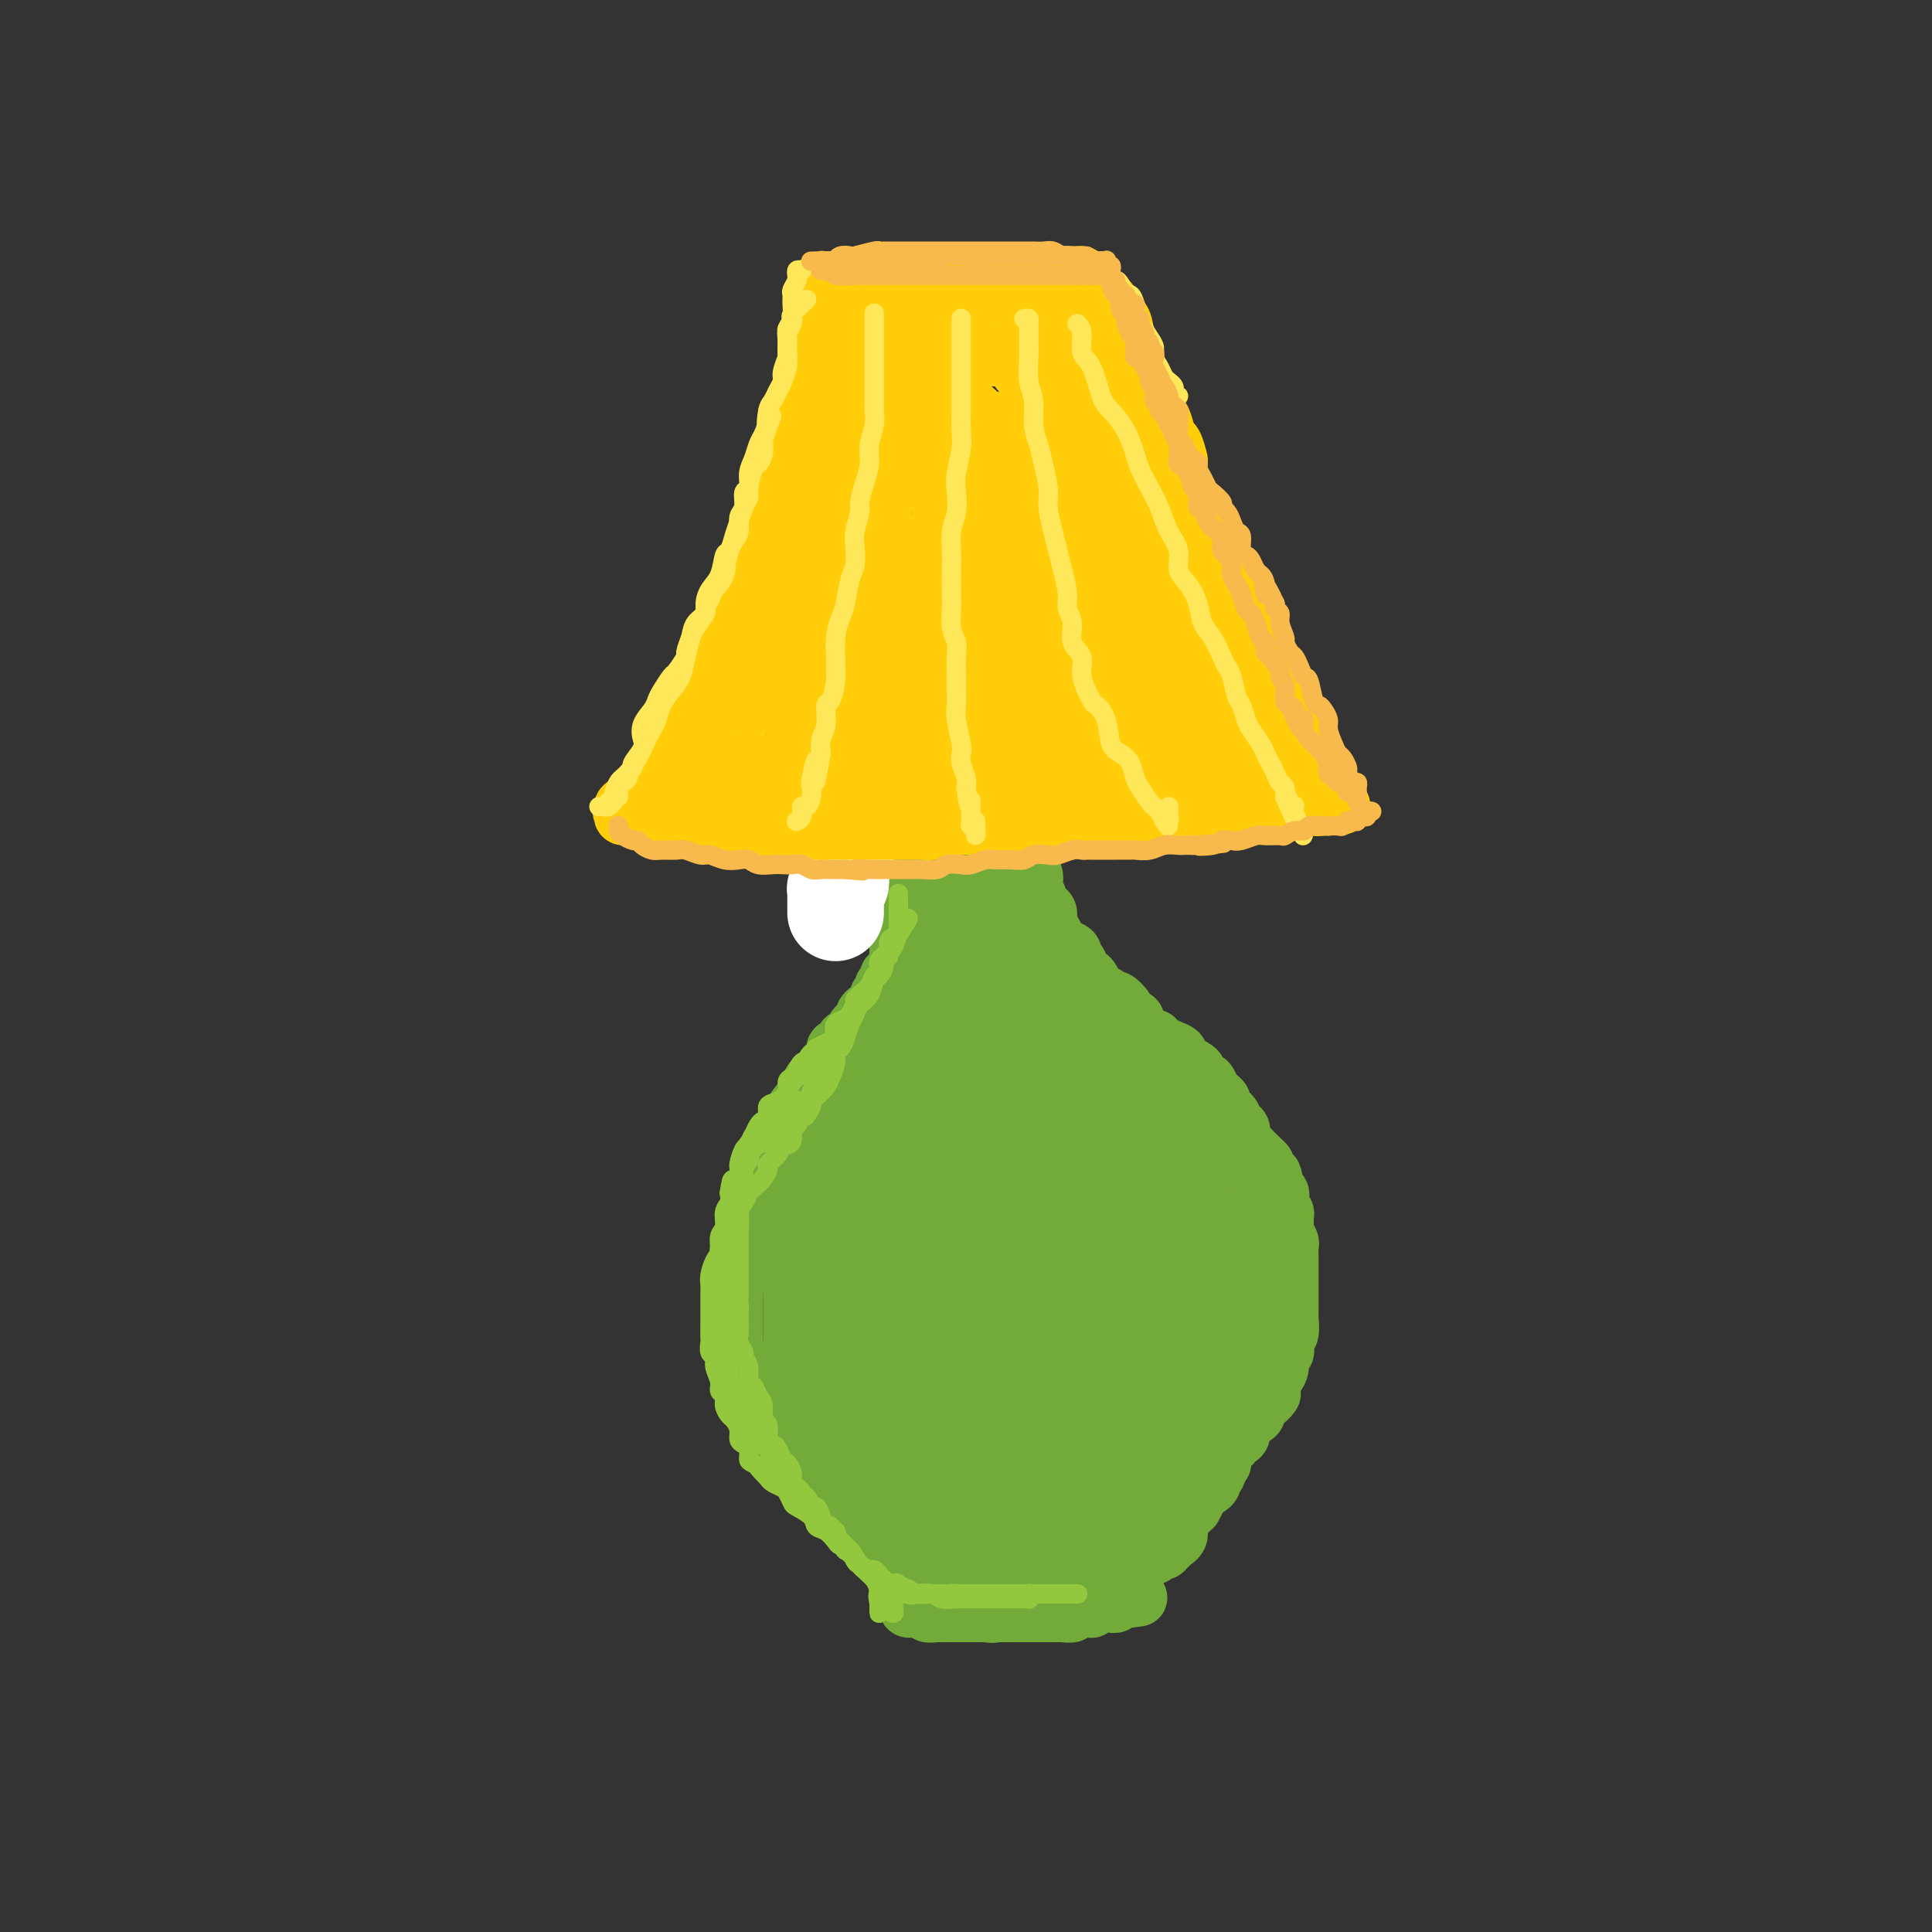 <svg viewBox='0 0 400 400' version='1.1' xmlns='http://www.w3.org/2000/svg' xmlns:xlink='http://www.w3.org/1999/xlink'><rect x="0" y="0" width="400" height="400" fill="#333333" stroke="none"/><g fill='none' stroke='rgb(115,171,58)' stroke-width='12' stroke-linecap='round' stroke-linejoin='round'><path d='M183,176c-0.008,0.032 -0.016,0.064 0,0c0.016,-0.064 0.057,-0.225 0,0c-0.057,0.225 -0.211,0.834 0,1c0.211,0.166 0.789,-0.113 1,0c0.211,0.113 0.057,0.618 0,1c-0.057,0.382 -0.015,0.641 0,1c0.015,0.359 0.004,0.817 0,1c-0.004,0.183 -0.002,0.092 0,0'/><path d='M184,180c0.171,0.781 0.098,0.735 0,1c-0.098,0.265 -0.223,0.841 0,1c0.223,0.159 0.792,-0.098 1,0c0.208,0.098 0.055,0.551 0,1c-0.055,0.449 -0.011,0.895 0,1c0.011,0.105 -0.011,-0.130 0,0c0.011,0.130 0.056,0.626 0,1c-0.056,0.374 -0.211,0.626 0,1c0.211,0.374 0.789,0.870 1,1c0.211,0.130 0.057,-0.106 0,0c-0.057,0.106 -0.015,0.553 0,1c0.015,0.447 0.004,0.893 0,1c-0.004,0.107 -0.001,-0.125 0,0c0.001,0.125 0.000,0.607 0,1c-0.000,0.393 -0.000,0.697 0,1c0.000,0.303 0.000,0.606 0,1c-0.000,0.394 -0.000,0.879 0,1c0.000,0.121 0.000,-0.121 0,0c-0.000,0.121 -0.000,0.606 0,1c0.000,0.394 0.000,0.697 0,1c-0.000,0.303 -0.000,0.607 0,1c0.000,0.393 0.000,0.875 0,1c-0.000,0.125 -0.000,-0.107 0,0c0.000,0.107 0.000,0.554 0,1'/><path d='M186,198c0.314,2.737 0.098,0.579 0,0c-0.098,-0.579 -0.078,0.419 0,1c0.078,0.581 0.213,0.743 0,1c-0.213,0.257 -0.774,0.608 -1,1c-0.226,0.392 -0.117,0.826 0,1c0.117,0.174 0.241,0.088 0,0c-0.241,-0.088 -0.848,-0.177 -1,0c-0.152,0.177 0.152,0.621 0,1c-0.152,0.379 -0.759,0.694 -1,1c-0.241,0.306 -0.116,0.603 0,1c0.116,0.397 0.224,0.894 0,1c-0.224,0.106 -0.781,-0.179 -1,0c-0.219,0.179 -0.101,0.821 0,1c0.101,0.179 0.186,-0.107 0,0c-0.186,0.107 -0.641,0.606 -1,1c-0.359,0.394 -0.622,0.683 -1,1c-0.378,0.317 -0.871,0.662 -1,1c-0.129,0.338 0.106,0.669 0,1c-0.106,0.331 -0.554,0.662 -1,1c-0.446,0.338 -0.889,0.682 -1,1c-0.111,0.318 0.111,0.611 0,1c-0.111,0.389 -0.555,0.874 -1,1c-0.445,0.126 -0.890,-0.107 -1,0c-0.110,0.107 0.115,0.554 0,1c-0.115,0.446 -0.569,0.889 -1,1c-0.431,0.111 -0.837,-0.111 -1,0c-0.163,0.111 -0.081,0.556 0,1'/><path d='M173,218c-1.963,3.576 -0.371,2.518 0,2c0.371,-0.518 -0.479,-0.494 -1,0c-0.521,0.494 -0.713,1.460 -1,2c-0.287,0.540 -0.668,0.655 -1,1c-0.332,0.345 -0.614,0.919 -1,1c-0.386,0.081 -0.877,-0.330 -1,0c-0.123,0.330 0.121,1.402 0,2c-0.121,0.598 -0.606,0.724 -1,1c-0.394,0.276 -0.698,0.703 -1,1c-0.302,0.297 -0.602,0.463 -1,1c-0.398,0.537 -0.894,1.444 -1,2c-0.106,0.556 0.177,0.761 0,1c-0.177,0.239 -0.816,0.514 -1,1c-0.184,0.486 0.087,1.185 0,2c-0.087,0.815 -0.531,1.747 -1,2c-0.469,0.253 -0.962,-0.174 -1,0c-0.038,0.174 0.379,0.950 0,2c-0.379,1.050 -1.554,2.374 -2,3c-0.446,0.626 -0.162,0.553 0,1c0.162,0.447 0.202,1.413 0,2c-0.202,0.587 -0.647,0.794 -1,1c-0.353,0.206 -0.615,0.412 -1,1c-0.385,0.588 -0.892,1.557 -1,2c-0.108,0.443 0.182,0.360 0,1c-0.182,0.640 -0.837,2.003 -1,3c-0.163,0.997 0.167,1.628 0,2c-0.167,0.372 -0.829,0.484 -1,1c-0.171,0.516 0.150,1.437 0,2c-0.150,0.563 -0.771,0.767 -1,1c-0.229,0.233 -0.065,0.495 0,1c0.065,0.505 0.033,1.252 0,2'/><path d='M153,262c-1.254,4.365 -0.389,2.778 0,2c0.389,-0.778 0.300,-0.747 0,0c-0.300,0.747 -0.813,2.209 -1,3c-0.187,0.791 -0.050,0.910 0,1c0.050,0.090 0.013,0.150 0,1c-0.013,0.850 -0.003,2.490 0,3c0.003,0.510 -0.000,-0.110 0,0c0.000,0.110 0.004,0.950 0,2c-0.004,1.050 -0.015,2.312 0,3c0.015,0.688 0.056,0.804 0,1c-0.056,0.196 -0.208,0.472 0,1c0.208,0.528 0.778,1.306 1,2c0.222,0.694 0.097,1.303 0,2c-0.097,0.697 -0.167,1.482 0,2c0.167,0.518 0.569,0.768 1,1c0.431,0.232 0.890,0.447 1,1c0.110,0.553 -0.129,1.443 0,2c0.129,0.557 0.627,0.779 1,1c0.373,0.221 0.621,0.440 1,1c0.379,0.560 0.889,1.459 1,2c0.111,0.541 -0.177,0.722 0,1c0.177,0.278 0.821,0.653 1,1c0.179,0.347 -0.106,0.667 0,1c0.106,0.333 0.602,0.680 1,1c0.398,0.320 0.699,0.614 1,1c0.301,0.386 0.601,0.864 1,1c0.399,0.136 0.897,-0.068 1,0c0.103,0.068 -0.189,0.410 0,1c0.189,0.590 0.859,1.428 1,2c0.141,0.572 -0.245,0.878 0,1c0.245,0.122 1.123,0.061 2,0'/><path d='M166,303c2.175,2.903 1.111,1.160 1,1c-0.111,-0.160 0.729,1.263 1,2c0.271,0.737 -0.029,0.789 0,1c0.029,0.211 0.386,0.581 1,1c0.614,0.419 1.485,0.887 2,1c0.515,0.113 0.673,-0.128 1,0c0.327,0.128 0.822,0.626 1,1c0.178,0.374 0.037,0.625 0,1c-0.037,0.375 0.028,0.874 0,1c-0.028,0.126 -0.148,-0.120 0,0c0.148,0.120 0.566,0.606 1,1c0.434,0.394 0.886,0.697 1,1c0.114,0.303 -0.110,0.606 0,1c0.110,0.394 0.554,0.880 1,1c0.446,0.120 0.894,-0.126 1,0c0.106,0.126 -0.130,0.622 0,1c0.130,0.378 0.627,0.636 1,1c0.373,0.364 0.621,0.832 1,1c0.379,0.168 0.890,0.035 1,0c0.110,-0.035 -0.180,0.029 0,0c0.180,-0.029 0.832,-0.152 1,0c0.168,0.152 -0.147,0.579 0,1c0.147,0.421 0.756,0.834 1,1c0.244,0.166 0.122,0.083 0,0'/><path d='M182,321c2.719,2.736 1.516,0.574 1,0c-0.516,-0.574 -0.345,0.438 0,1c0.345,0.562 0.863,0.672 1,1c0.137,0.328 -0.108,0.872 0,1c0.108,0.128 0.568,-0.162 1,0c0.432,0.162 0.837,0.775 1,1c0.163,0.225 0.085,0.060 0,0c-0.085,-0.060 -0.177,-0.016 0,0c0.177,0.016 0.625,0.004 1,0c0.375,-0.004 0.679,-0.001 1,0c0.321,0.001 0.661,0.001 1,0'/><path d='M189,325c1.322,0.619 1.127,0.166 1,0c-0.127,-0.166 -0.188,-0.046 0,0c0.188,0.046 0.624,0.016 1,0c0.376,-0.016 0.693,-0.018 1,0c0.307,0.018 0.603,0.057 1,0c0.397,-0.057 0.894,-0.212 1,0c0.106,0.212 -0.179,0.789 0,1c0.179,0.211 0.821,0.057 1,0c0.179,-0.057 -0.105,-0.015 0,0c0.105,0.015 0.601,0.004 1,0c0.399,-0.004 0.702,-0.001 1,0c0.298,0.001 0.591,-0.000 1,0c0.409,0.000 0.936,0.001 1,0c0.064,-0.001 -0.333,-0.004 0,0c0.333,0.004 1.395,0.015 2,0c0.605,-0.015 0.753,-0.057 1,0c0.247,0.057 0.595,0.211 1,0c0.405,-0.211 0.868,-0.789 1,-1c0.132,-0.211 -0.068,-0.057 0,0c0.068,0.057 0.403,0.015 1,0c0.597,-0.015 1.456,-0.004 2,0c0.544,0.004 0.772,0.002 1,0'/><path d='M208,325c2.891,0.000 0.620,0.000 0,0c-0.620,0.000 0.412,0.000 1,0c0.588,0.000 0.731,0.000 1,0c0.269,0.000 0.665,0.000 1,0c0.335,0.000 0.611,0.000 1,0c0.389,0.000 0.892,0.000 1,0c0.108,0.000 -0.178,0.000 0,0c0.178,0.000 0.821,0.000 1,0c0.179,0.000 -0.107,0.000 0,0c0.107,0.000 0.606,0.000 1,0c0.394,0.000 0.683,0.000 1,0c0.317,0.000 0.662,0.000 1,0c0.338,-0.000 0.669,-0.000 1,0c0.331,0.000 0.663,0.000 1,0c0.337,0.000 0.678,0.000 1,0c0.322,0.000 0.625,0.000 1,0c0.375,0.000 0.822,0.000 1,0c0.178,0.000 0.085,0.000 0,0c-0.085,0.000 -0.164,0.000 0,0c0.164,0.000 0.570,0.000 1,0c0.430,0.000 0.885,0.000 1,0c0.115,0.000 -0.110,0.000 0,0c0.110,0.000 0.554,0.000 1,0c0.446,0.000 0.893,0.000 1,0c0.107,0.000 -0.126,0.000 0,0c0.126,0.000 0.611,0.000 1,0c0.389,0.000 0.683,0.000 1,0c0.317,0.000 0.659,0.000 1,0'/><path d='M229,325c3.488,0.000 1.708,0.000 1,0c-0.708,-0.000 -0.345,-0.000 0,0c0.345,0.000 0.671,0.001 1,0c0.329,-0.001 0.663,-0.003 1,0c0.337,0.003 0.679,0.012 1,0c0.321,-0.012 0.622,-0.046 1,0c0.378,0.046 0.833,0.171 1,0c0.167,-0.171 0.045,-0.638 0,-1c-0.045,-0.362 -0.013,-0.619 0,-1c0.013,-0.381 0.007,-0.886 0,-1c-0.007,-0.114 -0.017,0.163 0,0c0.017,-0.163 0.060,-0.765 0,-1c-0.060,-0.235 -0.222,-0.104 0,0c0.222,0.104 0.829,0.182 1,0c0.171,-0.182 -0.094,-0.623 0,-1c0.094,-0.377 0.547,-0.688 1,-1'/><path d='M237,319c0.265,-0.941 -0.073,-0.295 0,0c0.073,0.295 0.558,0.237 1,0c0.442,-0.237 0.840,-0.655 1,-1c0.160,-0.345 0.083,-0.617 0,-1c-0.083,-0.383 -0.172,-0.876 0,-1c0.172,-0.124 0.607,0.121 1,0c0.393,-0.121 0.745,-0.610 1,-1c0.255,-0.390 0.411,-0.682 1,-1c0.589,-0.318 1.609,-0.662 2,-1c0.391,-0.338 0.151,-0.669 0,-1c-0.151,-0.331 -0.213,-0.662 0,-1c0.213,-0.338 0.701,-0.682 1,-1c0.299,-0.318 0.409,-0.609 1,-1c0.591,-0.391 1.664,-0.882 2,-1c0.336,-0.118 -0.065,0.136 0,0c0.065,-0.136 0.596,-0.663 1,-1c0.404,-0.337 0.682,-0.485 1,-1c0.318,-0.515 0.676,-1.398 1,-2c0.324,-0.602 0.612,-0.922 1,-1c0.388,-0.078 0.874,0.085 1,0c0.126,-0.085 -0.107,-0.418 0,-1c0.107,-0.582 0.554,-1.412 1,-2c0.446,-0.588 0.889,-0.935 1,-1c0.111,-0.065 -0.112,0.151 0,0c0.112,-0.151 0.560,-0.670 1,-1c0.440,-0.330 0.874,-0.469 1,-1c0.126,-0.531 -0.055,-1.452 0,-2c0.055,-0.548 0.345,-0.724 1,-1c0.655,-0.276 1.676,-0.651 2,-1c0.324,-0.349 -0.050,-0.671 0,-1c0.050,-0.329 0.525,-0.664 1,-1'/><path d='M261,291c3.956,-4.429 1.847,-1.500 1,-1c-0.847,0.500 -0.433,-1.427 0,-2c0.433,-0.573 0.886,0.208 1,0c0.114,-0.208 -0.109,-1.403 0,-2c0.109,-0.597 0.551,-0.594 1,-1c0.449,-0.406 0.905,-1.222 1,-2c0.095,-0.778 -0.172,-1.518 0,-2c0.172,-0.482 0.782,-0.704 1,-1c0.218,-0.296 0.044,-0.664 0,-1c-0.044,-0.336 0.041,-0.638 0,-1c-0.041,-0.362 -0.207,-0.782 0,-1c0.207,-0.218 0.788,-0.234 1,-1c0.212,-0.766 0.057,-2.282 0,-3c-0.057,-0.718 -0.015,-0.638 0,-1c0.015,-0.362 0.004,-1.166 0,-2c-0.004,-0.834 -0.001,-1.699 0,-2c0.001,-0.301 0.000,-0.037 0,0c-0.000,0.037 -0.000,-0.151 0,-1c0.000,-0.849 0.001,-2.359 0,-3c-0.001,-0.641 -0.004,-0.413 0,-1c0.004,-0.587 0.015,-1.987 0,-3c-0.015,-1.013 -0.057,-1.637 0,-2c0.057,-0.363 0.212,-0.465 0,-1c-0.212,-0.535 -0.793,-1.504 -1,-2c-0.207,-0.496 -0.042,-0.518 0,-1c0.042,-0.482 -0.041,-1.425 0,-2c0.041,-0.575 0.204,-0.784 0,-1c-0.204,-0.216 -0.776,-0.439 -1,-1c-0.224,-0.561 -0.099,-1.459 0,-2c0.099,-0.541 0.171,-0.726 0,-1c-0.171,-0.274 -0.586,-0.637 -1,-1'/><path d='M264,246c-0.628,-4.522 -0.697,-2.329 -1,-2c-0.303,0.329 -0.840,-1.208 -1,-2c-0.160,-0.792 0.058,-0.841 0,-1c-0.058,-0.159 -0.393,-0.428 -1,-1c-0.607,-0.572 -1.486,-1.449 -2,-2c-0.514,-0.551 -0.664,-0.778 -1,-1c-0.336,-0.222 -0.858,-0.440 -1,-1c-0.142,-0.560 0.098,-1.463 0,-2c-0.098,-0.537 -0.533,-0.707 -1,-1c-0.467,-0.293 -0.965,-0.709 -1,-1c-0.035,-0.291 0.394,-0.458 0,-1c-0.394,-0.542 -1.611,-1.459 -2,-2c-0.389,-0.541 0.051,-0.704 0,-1c-0.051,-0.296 -0.592,-0.723 -1,-1c-0.408,-0.277 -0.683,-0.403 -1,-1c-0.317,-0.597 -0.675,-1.666 -1,-2c-0.325,-0.334 -0.615,0.065 -1,0c-0.385,-0.065 -0.864,-0.595 -1,-1c-0.136,-0.405 0.070,-0.686 0,-1c-0.070,-0.314 -0.417,-0.662 -1,-1c-0.583,-0.338 -1.402,-0.668 -2,-1c-0.598,-0.332 -0.973,-0.667 -1,-1c-0.027,-0.333 0.296,-0.663 0,-1c-0.296,-0.337 -1.210,-0.682 -2,-1c-0.790,-0.318 -1.454,-0.610 -2,-1c-0.546,-0.390 -0.973,-0.878 -1,-1c-0.027,-0.122 0.346,0.122 0,0c-0.346,-0.122 -1.412,-0.610 -2,-1c-0.588,-0.390 -0.697,-0.682 -1,-1c-0.303,-0.318 -0.801,-0.662 -1,-1c-0.199,-0.338 -0.100,-0.669 0,-1'/><path d='M235,211c-2.029,-1.498 -1.103,-0.243 -1,0c0.103,0.243 -0.617,-0.527 -1,-1c-0.383,-0.473 -0.430,-0.648 -1,-1c-0.570,-0.352 -1.663,-0.882 -2,-1c-0.337,-0.118 0.084,0.176 0,0c-0.084,-0.176 -0.671,-0.821 -1,-1c-0.329,-0.179 -0.399,0.107 -1,0c-0.601,-0.107 -1.733,-0.607 -2,-1c-0.267,-0.393 0.331,-0.679 0,-1c-0.331,-0.321 -1.590,-0.677 -2,-1c-0.410,-0.323 0.030,-0.611 0,-1c-0.030,-0.389 -0.529,-0.878 -1,-1c-0.471,-0.122 -0.914,0.122 -1,0c-0.086,-0.122 0.184,-0.611 0,-1c-0.184,-0.389 -0.823,-0.678 -1,-1c-0.177,-0.322 0.106,-0.678 0,-1c-0.106,-0.322 -0.602,-0.611 -1,-1c-0.398,-0.389 -0.698,-0.878 -1,-1c-0.302,-0.122 -0.607,0.123 -1,0c-0.393,-0.123 -0.875,-0.614 -1,-1c-0.125,-0.386 0.106,-0.667 0,-1c-0.106,-0.333 -0.550,-0.719 -1,-1c-0.450,-0.281 -0.905,-0.456 -1,-1c-0.095,-0.544 0.172,-1.455 0,-2c-0.172,-0.545 -0.782,-0.722 -1,-1c-0.218,-0.278 -0.044,-0.656 0,-1c0.044,-0.344 -0.041,-0.653 0,-1c0.041,-0.347 0.207,-0.732 0,-1c-0.207,-0.268 -0.786,-0.418 -1,-1c-0.214,-0.582 -0.061,-1.595 0,-2c0.061,-0.405 0.031,-0.203 0,0'/><path d='M213,184c-1.392,-3.190 -0.373,-2.164 0,-2c0.373,0.164 0.100,-0.533 0,-1c-0.100,-0.467 -0.027,-0.703 0,-1c0.027,-0.297 0.007,-0.654 0,-1c-0.007,-0.346 -0.002,-0.680 0,-1c0.002,-0.320 0.002,-0.625 0,-1c-0.002,-0.375 -0.004,-0.822 0,-1c0.004,-0.178 0.015,-0.089 0,0c-0.015,0.089 -0.057,0.179 0,0c0.057,-0.179 0.211,-0.626 0,-1c-0.211,-0.374 -0.789,-0.674 -1,-1c-0.211,-0.326 -0.057,-0.677 0,-1c0.057,-0.323 0.015,-0.620 0,-1c-0.015,-0.380 -0.004,-0.845 0,-1c0.004,-0.155 0.001,-0.000 0,0c-0.001,0.000 -0.000,-0.155 0,0c0.000,0.155 0.000,0.620 0,1c-0.000,0.380 -0.000,0.677 0,1c0.000,0.323 0.000,0.674 0,1c-0.000,0.326 -0.000,0.626 0,1c0.000,0.374 0.000,0.821 0,1c-0.000,0.179 -0.000,0.089 0,0'/><path d='M212,176c-0.065,0.451 -0.227,-0.422 0,0c0.227,0.422 0.844,2.139 1,3c0.156,0.861 -0.151,0.864 0,1c0.151,0.136 0.758,0.403 1,1c0.242,0.597 0.120,1.522 0,2c-0.120,0.478 -0.238,0.508 0,1c0.238,0.492 0.834,1.444 1,2c0.166,0.556 -0.096,0.715 0,1c0.096,0.285 0.551,0.696 1,1c0.449,0.304 0.893,0.501 1,1c0.107,0.499 -0.121,1.299 0,2c0.121,0.701 0.592,1.301 1,2c0.408,0.699 0.753,1.496 1,2c0.247,0.504 0.395,0.716 1,1c0.605,0.284 1.668,0.640 2,1c0.332,0.360 -0.065,0.725 0,1c0.065,0.275 0.594,0.459 1,1c0.406,0.541 0.690,1.440 1,2c0.310,0.560 0.647,0.781 1,1c0.353,0.219 0.724,0.435 1,1c0.276,0.565 0.459,1.477 1,2c0.541,0.523 1.440,0.656 2,1c0.560,0.344 0.780,0.900 1,1c0.220,0.100 0.439,-0.254 1,0c0.561,0.254 1.463,1.118 2,2c0.537,0.882 0.707,1.784 1,2c0.293,0.216 0.708,-0.254 1,0c0.292,0.254 0.460,1.233 1,2c0.540,0.767 1.453,1.322 2,2c0.547,0.678 0.728,1.479 1,2c0.272,0.521 0.636,0.760 1,1'/><path d='M240,218c4.014,4.229 3.050,2.302 3,2c-0.050,-0.302 0.812,1.020 1,2c0.188,0.980 -0.300,1.619 0,2c0.300,0.381 1.389,0.504 2,1c0.611,0.496 0.744,1.366 1,2c0.256,0.634 0.633,1.034 1,1c0.367,-0.034 0.723,-0.500 1,0c0.277,0.500 0.474,1.965 1,3c0.526,1.035 1.380,1.638 2,2c0.620,0.362 1.006,0.481 1,1c-0.006,0.519 -0.405,1.438 0,2c0.405,0.562 1.614,0.765 2,1c0.386,0.235 -0.051,0.500 0,1c0.051,0.500 0.591,1.233 1,2c0.409,0.767 0.688,1.568 1,2c0.312,0.432 0.657,0.496 1,1c0.343,0.504 0.684,1.448 1,2c0.316,0.552 0.605,0.710 1,1c0.395,0.290 0.894,0.711 1,1c0.106,0.289 -0.183,0.447 0,1c0.183,0.553 0.838,1.500 1,2c0.162,0.500 -0.168,0.554 0,1c0.168,0.446 0.833,1.286 1,2c0.167,0.714 -0.166,1.304 0,2c0.166,0.696 0.829,1.499 1,2c0.171,0.501 -0.150,0.701 0,1c0.150,0.299 0.772,0.699 1,1c0.228,0.301 0.061,0.503 0,1c-0.061,0.497 -0.016,1.288 0,2c0.016,0.712 0.005,1.346 0,2c-0.005,0.654 -0.002,1.327 0,2'/><path d='M265,266c0.619,3.362 0.166,2.265 0,2c-0.166,-0.265 -0.044,0.300 0,1c0.044,0.700 0.012,1.536 0,2c-0.012,0.464 -0.003,0.557 0,1c0.003,0.443 0.002,1.236 0,2c-0.002,0.764 -0.005,1.500 0,2c0.005,0.500 0.016,0.763 0,1c-0.016,0.237 -0.060,0.447 0,1c0.060,0.553 0.222,1.449 0,2c-0.222,0.551 -0.829,0.759 -1,1c-0.171,0.241 0.095,0.516 0,1c-0.095,0.484 -0.551,1.176 -1,2c-0.449,0.824 -0.890,1.779 -1,2c-0.110,0.221 0.111,-0.292 0,0c-0.111,0.292 -0.554,1.388 -1,2c-0.446,0.612 -0.894,0.741 -1,1c-0.106,0.259 0.129,0.647 0,1c-0.129,0.353 -0.622,0.672 -1,1c-0.378,0.328 -0.640,0.665 -1,1c-0.360,0.335 -0.818,0.667 -1,1c-0.182,0.333 -0.087,0.666 0,1c0.087,0.334 0.167,0.668 0,1c-0.167,0.332 -0.580,0.663 -1,1c-0.420,0.337 -0.847,0.682 -1,1c-0.153,0.318 -0.031,0.610 0,1c0.031,0.390 -0.030,0.878 0,1c0.030,0.122 0.152,-0.122 0,0c-0.152,0.122 -0.577,0.610 -1,1c-0.423,0.390 -0.845,0.682 -1,1c-0.155,0.318 -0.044,0.662 0,1c0.044,0.338 0.022,0.669 0,1'/><path d='M253,303c-2.100,3.450 -1.350,0.575 -1,0c0.350,-0.575 0.301,1.151 0,2c-0.301,0.849 -0.855,0.820 -1,1c-0.145,0.180 0.119,0.570 0,1c-0.119,0.430 -0.619,0.902 -1,1c-0.381,0.098 -0.642,-0.176 -1,0c-0.358,0.176 -0.813,0.803 -1,1c-0.187,0.197 -0.106,-0.035 0,0c0.106,0.035 0.236,0.337 0,1c-0.236,0.663 -0.837,1.688 -1,2c-0.163,0.312 0.114,-0.089 0,0c-0.114,0.089 -0.619,0.668 -1,1c-0.381,0.332 -0.637,0.417 -1,1c-0.363,0.583 -0.832,1.663 -1,2c-0.168,0.337 -0.035,-0.068 0,0c0.035,0.068 -0.028,0.611 0,1c0.028,0.389 0.147,0.625 0,1c-0.147,0.375 -0.560,0.889 -1,1c-0.440,0.111 -0.907,-0.180 -1,0c-0.093,0.180 0.186,0.832 0,1c-0.186,0.168 -0.838,-0.147 -1,0c-0.162,0.147 0.167,0.757 0,1c-0.167,0.243 -0.829,0.117 -1,0c-0.171,-0.117 0.150,-0.227 0,0c-0.150,0.227 -0.771,0.792 -1,1c-0.229,0.208 -0.065,0.059 0,0c0.065,-0.059 0.033,-0.030 0,0'/><path d='M186,326c0.000,0.303 0.000,0.607 0,1c-0.000,0.393 -0.001,0.876 0,1c0.001,0.124 0.004,-0.110 0,0c-0.004,0.110 -0.015,0.565 0,1c0.015,0.435 0.055,0.852 0,1c-0.055,0.148 -0.207,0.028 0,0c0.207,-0.028 0.773,0.035 1,0c0.227,-0.035 0.116,-0.167 0,0c-0.116,0.167 -0.237,0.633 0,1c0.237,0.367 0.833,0.634 1,1c0.167,0.366 -0.096,0.830 0,1c0.096,0.170 0.552,0.044 1,0c0.448,-0.044 0.889,-0.008 1,0c0.111,0.008 -0.107,-0.012 0,0c0.107,0.012 0.539,0.056 1,0c0.461,-0.056 0.950,-0.211 1,0c0.050,0.211 -0.338,0.789 0,1c0.338,0.211 1.404,0.057 2,0c0.596,-0.057 0.722,-0.015 1,0c0.278,0.015 0.707,0.004 1,0c0.293,-0.004 0.450,-0.001 1,0c0.550,0.001 1.493,0.000 2,0c0.507,-0.000 0.579,-0.000 1,0c0.421,0.000 1.190,0.000 2,0c0.810,-0.000 1.660,-0.000 2,0c0.340,0.000 0.170,0.000 0,0'/><path d='M204,334c2.605,0.309 1.118,0.083 1,0c-0.118,-0.083 1.134,-0.022 2,0c0.866,0.022 1.345,0.006 2,0c0.655,-0.006 1.484,-0.002 2,0c0.516,0.002 0.718,0.000 1,0c0.282,-0.000 0.643,-0.000 1,0c0.357,0.000 0.710,-0.000 1,0c0.290,0.000 0.516,0.001 1,0c0.484,-0.001 1.225,-0.004 2,0c0.775,0.004 1.583,0.015 2,0c0.417,-0.015 0.441,-0.057 1,0c0.559,0.057 1.652,0.211 2,0c0.348,-0.211 -0.048,-0.789 0,-1c0.048,-0.211 0.539,-0.057 1,0c0.461,0.057 0.893,0.016 1,0c0.107,-0.016 -0.112,-0.008 0,0c0.112,0.008 0.555,0.016 1,0c0.445,-0.016 0.892,-0.057 1,0c0.108,0.057 -0.125,0.211 0,0c0.125,-0.211 0.607,-0.789 1,-1c0.393,-0.211 0.698,-0.056 1,0c0.302,0.056 0.602,0.011 1,0c0.398,-0.011 0.894,0.011 1,0c0.106,-0.011 -0.179,-0.055 0,0c0.179,0.055 0.821,0.211 1,0c0.179,-0.211 -0.106,-0.788 0,-1c0.106,-0.212 0.602,-0.061 1,0c0.398,0.061 0.699,0.030 1,0'/><path d='M233,331c4.733,-0.467 2.067,-0.133 1,0c-1.067,0.133 -0.533,0.067 0,0'/><path d='M226,322c-0.483,0.357 -0.965,0.714 0,0c0.965,-0.714 3.378,-2.500 4,-3c0.622,-0.500 -0.546,0.285 0,0c0.546,-0.285 2.806,-1.639 4,-3c1.194,-1.361 1.323,-2.730 2,-4c0.677,-1.270 1.901,-2.440 3,-4c1.099,-1.560 2.073,-3.508 3,-5c0.927,-1.492 1.807,-2.528 2,-4c0.193,-1.472 -0.302,-3.380 0,-5c0.302,-1.620 1.401,-2.953 2,-4c0.599,-1.047 0.698,-1.809 1,-2c0.302,-0.191 0.807,0.187 1,0c0.193,-0.187 0.074,-0.940 0,-1c-0.074,-0.060 -0.103,0.572 0,1c0.103,0.428 0.336,0.653 0,2c-0.336,1.347 -1.243,3.816 -2,6c-0.757,2.184 -1.366,4.084 -2,6c-0.634,1.916 -1.294,3.848 -2,5c-0.706,1.152 -1.457,1.524 -2,2c-0.543,0.476 -0.877,1.055 -1,1c-0.123,-0.055 -0.033,-0.746 0,-1c0.033,-0.254 0.009,-0.073 0,0c-0.009,0.073 -0.005,0.036 0,0'/></g>
<g fill='none' stroke='rgb(115,171,58)' stroke-width='20' stroke-linecap='round' stroke-linejoin='round'><path d='M191,207c-0.408,0.025 -0.815,0.051 -1,0c-0.185,-0.051 -0.146,-0.177 0,0c0.146,0.177 0.400,0.657 0,1c-0.400,0.343 -1.454,0.551 -2,1c-0.546,0.449 -0.583,1.141 -1,2c-0.417,0.859 -1.215,1.886 -2,3c-0.785,1.114 -1.558,2.316 -2,3c-0.442,0.684 -0.555,0.850 -1,2c-0.445,1.150 -1.222,3.283 -2,5c-0.778,1.717 -1.555,3.017 -2,4c-0.445,0.983 -0.557,1.648 -1,3c-0.443,1.352 -1.218,3.390 -2,5c-0.782,1.610 -1.572,2.794 -2,4c-0.428,1.206 -0.493,2.436 -1,4c-0.507,1.564 -1.456,3.461 -2,5c-0.544,1.539 -0.682,2.718 -1,4c-0.318,1.282 -0.817,2.665 -1,4c-0.183,1.335 -0.049,2.620 0,4c0.049,1.380 0.013,2.853 0,4c-0.013,1.147 -0.004,1.966 0,3c0.004,1.034 0.004,2.283 0,4c-0.004,1.717 -0.013,3.901 0,5c0.013,1.099 0.049,1.111 0,2c-0.049,0.889 -0.181,2.653 0,4c0.181,1.347 0.675,2.275 1,3c0.325,0.725 0.479,1.246 1,2c0.521,0.754 1.407,1.742 2,2c0.593,0.258 0.894,-0.213 1,0c0.106,0.213 0.018,1.109 0,2c-0.018,0.891 0.034,1.778 0,2c-0.034,0.222 -0.152,-0.222 0,0c0.152,0.222 0.576,1.111 1,2'/><path d='M174,296c0.858,2.113 0.004,0.895 0,1c-0.004,0.105 0.842,1.534 1,2c0.158,0.466 -0.371,-0.030 0,0c0.371,0.030 1.644,0.586 2,1c0.356,0.414 -0.203,0.687 0,1c0.203,0.313 1.168,0.665 2,1c0.832,0.335 1.532,0.654 2,1c0.468,0.346 0.703,0.719 1,1c0.297,0.281 0.657,0.471 1,1c0.343,0.529 0.668,1.396 1,2c0.332,0.604 0.671,0.944 1,1c0.329,0.056 0.650,-0.174 1,0c0.350,0.174 0.731,0.750 1,1c0.269,0.250 0.425,0.173 1,0c0.575,-0.173 1.568,-0.443 2,-1c0.432,-0.557 0.302,-1.403 1,-3c0.698,-1.597 2.224,-3.947 3,-6c0.776,-2.053 0.802,-3.811 1,-6c0.198,-2.189 0.568,-4.811 1,-7c0.432,-2.189 0.926,-3.946 1,-5c0.074,-1.054 -0.271,-1.405 0,-2c0.271,-0.595 1.158,-1.434 1,-1c-0.158,0.434 -1.360,2.141 -2,4c-0.640,1.859 -0.717,3.871 -1,7c-0.283,3.129 -0.770,7.374 -1,10c-0.230,2.626 -0.201,3.634 0,5c0.201,1.366 0.573,3.090 1,4c0.427,0.910 0.908,1.007 2,1c1.092,-0.007 2.794,-0.117 4,0c1.206,0.117 1.916,0.462 3,-1c1.084,-1.462 2.542,-4.731 4,-8'/><path d='M208,300c0.877,-2.971 1.070,-6.400 1,-9c-0.070,-2.600 -0.405,-4.373 -1,-6c-0.595,-1.627 -1.452,-3.108 -2,-4c-0.548,-0.892 -0.786,-1.197 -2,0c-1.214,1.197 -3.402,3.894 -5,7c-1.598,3.106 -2.604,6.621 -3,9c-0.396,2.379 -0.182,3.622 0,5c0.182,1.378 0.332,2.892 1,4c0.668,1.108 1.853,1.810 3,2c1.147,0.190 2.255,-0.132 4,-1c1.745,-0.868 4.127,-2.281 6,-4c1.873,-1.719 3.239,-3.744 4,-6c0.761,-2.256 0.919,-4.742 1,-7c0.081,-2.258 0.087,-4.287 0,-6c-0.087,-1.713 -0.265,-3.108 -1,-3c-0.735,0.108 -2.025,1.720 -4,4c-1.975,2.280 -4.633,5.227 -6,8c-1.367,2.773 -1.443,5.373 -2,8c-0.557,2.627 -1.594,5.282 -2,7c-0.406,1.718 -0.182,2.498 0,3c0.182,0.502 0.322,0.727 1,1c0.678,0.273 1.894,0.596 3,0c1.106,-0.596 2.102,-2.110 3,-3c0.898,-0.890 1.698,-1.155 2,-3c0.302,-1.845 0.107,-5.268 0,-8c-0.107,-2.732 -0.125,-4.773 -1,-6c-0.875,-1.227 -2.607,-1.641 -4,-2c-1.393,-0.359 -2.445,-0.663 -4,0c-1.555,0.663 -3.611,2.294 -5,4c-1.389,1.706 -2.111,3.487 -3,5c-0.889,1.513 -1.944,2.756 -3,4'/><path d='M189,303c-1.879,2.838 -1.075,3.433 -1,4c0.075,0.567 -0.579,1.107 -1,2c-0.421,0.893 -0.610,2.139 0,3c0.610,0.861 2.019,1.338 3,2c0.981,0.662 1.534,1.509 2,2c0.466,0.491 0.844,0.626 2,1c1.156,0.374 3.088,0.988 5,1c1.912,0.012 3.802,-0.577 5,-1c1.198,-0.423 1.703,-0.679 4,-2c2.297,-1.321 6.386,-3.707 9,-6c2.614,-2.293 3.751,-4.493 5,-6c1.249,-1.507 2.608,-2.321 4,-4c1.392,-1.679 2.818,-4.225 4,-6c1.182,-1.775 2.121,-2.781 3,-4c0.879,-1.219 1.699,-2.652 2,-4c0.301,-1.348 0.083,-2.609 0,-4c-0.083,-1.391 -0.031,-2.910 0,-4c0.031,-1.090 0.040,-1.750 0,-2c-0.040,-0.250 -0.128,-0.088 0,0c0.128,0.088 0.474,0.103 0,1c-0.474,0.897 -1.766,2.677 -3,6c-1.234,3.323 -2.408,8.190 -4,12c-1.592,3.810 -3.601,6.564 -5,9c-1.399,2.436 -2.187,4.556 -3,6c-0.813,1.444 -1.650,2.213 -2,3c-0.350,0.787 -0.211,1.593 0,2c0.211,0.407 0.496,0.416 1,0c0.504,-0.416 1.228,-1.256 3,-3c1.772,-1.744 4.592,-4.393 7,-7c2.408,-2.607 4.402,-5.174 6,-8c1.598,-2.826 2.799,-5.913 4,-9'/><path d='M239,287c2.405,-4.117 3.418,-5.909 4,-7c0.582,-1.091 0.735,-1.481 1,-2c0.265,-0.519 0.643,-1.167 0,-1c-0.643,0.167 -2.305,1.148 -4,3c-1.695,1.852 -3.422,4.575 -5,7c-1.578,2.425 -3.007,4.551 -4,7c-0.993,2.449 -1.550,5.222 -2,7c-0.450,1.778 -0.793,2.562 -1,3c-0.207,0.438 -0.276,0.531 0,1c0.276,0.469 0.899,1.313 2,1c1.101,-0.313 2.680,-1.783 4,-3c1.320,-1.217 2.382,-2.181 4,-5c1.618,-2.819 3.793,-7.495 5,-11c1.207,-3.505 1.447,-5.841 2,-8c0.553,-2.159 1.418,-4.141 2,-6c0.582,-1.859 0.882,-3.596 1,-5c0.118,-1.404 0.054,-2.474 0,-4c-0.054,-1.526 -0.097,-3.507 0,-5c0.097,-1.493 0.333,-2.497 0,-4c-0.333,-1.503 -1.237,-3.504 -2,-5c-0.763,-1.496 -1.385,-2.488 -2,-4c-0.615,-1.512 -1.222,-3.544 -2,-5c-0.778,-1.456 -1.727,-2.337 -3,-4c-1.273,-1.663 -2.870,-4.110 -4,-6c-1.130,-1.890 -1.791,-3.224 -3,-5c-1.209,-1.776 -2.965,-3.993 -4,-5c-1.035,-1.007 -1.349,-0.803 -2,-1c-0.651,-0.197 -1.638,-0.795 -2,-1c-0.362,-0.205 -0.097,-0.017 0,1c0.097,1.017 0.028,2.862 1,5c0.972,2.138 2.986,4.569 5,7'/><path d='M230,232c1.749,3.518 3.123,5.814 5,8c1.877,2.186 4.258,4.260 6,6c1.742,1.740 2.846,3.144 4,5c1.154,1.856 2.358,4.165 3,6c0.642,1.835 0.721,3.197 1,5c0.279,1.803 0.757,4.046 1,6c0.243,1.954 0.250,3.617 0,5c-0.250,1.383 -0.756,2.486 -1,4c-0.244,1.514 -0.226,3.440 -1,5c-0.774,1.560 -2.339,2.755 -3,4c-0.661,1.245 -0.416,2.539 -1,4c-0.584,1.461 -1.995,3.088 -3,4c-1.005,0.912 -1.604,1.109 -2,2c-0.396,0.891 -0.588,2.476 -1,3c-0.412,0.524 -1.042,-0.012 -1,0c0.042,0.012 0.756,0.573 2,0c1.244,-0.573 3.016,-2.281 4,-4c0.984,-1.719 1.178,-3.450 2,-5c0.822,-1.550 2.272,-2.918 3,-5c0.728,-2.082 0.735,-4.878 1,-7c0.265,-2.122 0.790,-3.570 1,-5c0.210,-1.430 0.107,-2.841 0,-5c-0.107,-2.159 -0.218,-5.066 -1,-8c-0.782,-2.934 -2.234,-5.895 -3,-8c-0.766,-2.105 -0.846,-3.354 -2,-6c-1.154,-2.646 -3.381,-6.689 -5,-9c-1.619,-2.311 -2.628,-2.892 -4,-4c-1.372,-1.108 -3.106,-2.745 -5,-5c-1.894,-2.255 -3.947,-5.127 -6,-8'/><path d='M224,220c-3.085,-3.214 -3.298,-2.750 -4,-3c-0.702,-0.250 -1.892,-1.216 -3,-2c-1.108,-0.784 -2.135,-1.388 -3,-1c-0.865,0.388 -1.567,1.766 -2,5c-0.433,3.234 -0.597,8.324 -1,14c-0.403,5.676 -1.046,11.937 -1,17c0.046,5.063 0.782,8.929 1,12c0.218,3.071 -0.080,5.346 0,8c0.080,2.654 0.539,5.688 1,7c0.461,1.312 0.925,0.902 1,1c0.075,0.098 -0.239,0.703 0,1c0.239,0.297 1.031,0.286 2,-2c0.969,-2.286 2.113,-6.846 3,-11c0.887,-4.154 1.515,-7.901 2,-14c0.485,-6.099 0.825,-14.549 1,-20c0.175,-5.451 0.185,-7.902 0,-10c-0.185,-2.098 -0.565,-3.845 -1,-5c-0.435,-1.155 -0.924,-1.720 -2,0c-1.076,1.720 -2.737,5.724 -4,11c-1.263,5.276 -2.127,11.822 -3,18c-0.873,6.178 -1.754,11.986 -2,18c-0.246,6.014 0.143,12.235 1,16c0.857,3.765 2.183,5.076 3,6c0.817,0.924 1.123,1.463 2,2c0.877,0.537 2.323,1.074 4,0c1.677,-1.074 3.586,-3.758 5,-7c1.414,-3.242 2.335,-7.043 3,-13c0.665,-5.957 1.075,-14.071 1,-20c-0.075,-5.929 -0.636,-9.673 -1,-12c-0.364,-2.327 -0.533,-3.236 -1,-3c-0.467,0.236 -1.234,1.618 -2,3'/><path d='M224,236c-0.741,2.977 -1.592,8.921 -2,15c-0.408,6.079 -0.372,12.293 0,17c0.372,4.707 1.079,7.906 2,10c0.921,2.094 2.055,3.081 3,4c0.945,0.919 1.700,1.769 3,2c1.300,0.231 3.145,-0.158 4,-1c0.855,-0.842 0.720,-2.137 1,-5c0.280,-2.863 0.975,-7.294 1,-12c0.025,-4.706 -0.620,-9.689 -1,-15c-0.380,-5.311 -0.495,-10.951 -1,-14c-0.505,-3.049 -1.400,-3.506 -2,-4c-0.600,-0.494 -0.905,-1.026 -2,2c-1.095,3.026 -2.981,9.609 -4,16c-1.019,6.391 -1.173,12.591 -1,17c0.173,4.409 0.673,7.026 1,9c0.327,1.974 0.482,3.303 1,4c0.518,0.697 1.399,0.760 2,1c0.601,0.240 0.924,0.657 1,0c0.076,-0.657 -0.094,-2.388 0,-6c0.094,-3.612 0.451,-9.105 0,-14c-0.451,-4.895 -1.710,-9.192 -3,-16c-1.290,-6.808 -2.612,-16.128 -4,-22c-1.388,-5.872 -2.841,-8.295 -4,-10c-1.159,-1.705 -2.023,-2.691 -3,-3c-0.977,-0.309 -2.069,0.059 -4,4c-1.931,3.941 -4.703,11.454 -6,18c-1.297,6.546 -1.118,12.124 -2,18c-0.882,5.876 -2.824,12.049 -4,17c-1.176,4.951 -1.586,8.679 -2,11c-0.414,2.321 -0.833,3.235 -1,4c-0.167,0.765 -0.084,1.383 0,2'/><path d='M197,285c-1.306,7.821 -0.071,1.375 1,-3c1.071,-4.375 1.979,-6.679 3,-10c1.021,-3.321 2.157,-7.660 3,-14c0.843,-6.340 1.395,-14.682 2,-21c0.605,-6.318 1.264,-10.612 1,-13c-0.264,-2.388 -1.449,-2.871 -2,-4c-0.551,-1.129 -0.466,-2.906 -2,-3c-1.534,-0.094 -4.685,1.493 -7,4c-2.315,2.507 -3.794,5.932 -6,12c-2.206,6.068 -5.139,14.777 -7,22c-1.861,7.223 -2.650,12.961 -3,17c-0.350,4.039 -0.260,6.381 0,9c0.260,2.619 0.690,5.517 1,7c0.310,1.483 0.499,1.553 1,2c0.501,0.447 1.315,1.271 3,0c1.685,-1.271 4.240,-4.639 6,-9c1.760,-4.361 2.723,-9.716 4,-15c1.277,-5.284 2.867,-10.498 4,-17c1.133,-6.502 1.807,-14.293 2,-18c0.193,-3.707 -0.096,-3.330 0,-4c0.096,-0.670 0.579,-2.388 0,-3c-0.579,-0.612 -2.218,-0.117 -4,2c-1.782,2.117 -3.707,5.855 -5,10c-1.293,4.145 -1.952,8.696 -3,14c-1.048,5.304 -2.483,11.362 -3,15c-0.517,3.638 -0.117,4.857 0,6c0.117,1.143 -0.049,2.210 0,3c0.049,0.790 0.312,1.305 1,1c0.688,-0.305 1.801,-1.428 3,-4c1.199,-2.572 2.486,-6.592 4,-12c1.514,-5.408 3.257,-12.204 5,-19'/><path d='M199,240c1.785,-7.774 1.747,-11.709 2,-17c0.253,-5.291 0.796,-11.938 1,-16c0.204,-4.062 0.069,-5.539 0,-7c-0.069,-1.461 -0.071,-2.906 0,-4c0.071,-1.094 0.215,-1.836 0,-3c-0.215,-1.164 -0.789,-2.748 -1,-4c-0.211,-1.252 -0.057,-2.170 0,-3c0.057,-0.830 0.019,-1.570 0,-2c-0.019,-0.430 -0.019,-0.550 0,-1c0.019,-0.450 0.057,-1.230 0,-1c-0.057,0.230 -0.211,1.470 0,3c0.211,1.530 0.785,3.351 1,6c0.215,2.649 0.072,6.126 0,9c-0.072,2.874 -0.072,5.143 0,7c0.072,1.857 0.218,3.300 0,4c-0.218,0.700 -0.798,0.658 -1,1c-0.202,0.342 -0.026,1.069 0,1c0.026,-0.069 -0.098,-0.933 0,-2c0.098,-1.067 0.419,-2.335 0,-5c-0.419,-2.665 -1.576,-6.727 -2,-10c-0.424,-3.273 -0.113,-5.758 0,-8c0.113,-2.242 0.028,-4.241 0,-6c-0.028,-1.759 -0.001,-3.279 0,-4c0.001,-0.721 -0.025,-0.641 0,-1c0.025,-0.359 0.101,-1.155 0,-1c-0.101,0.155 -0.378,1.260 0,3c0.378,1.740 1.411,4.116 2,6c0.589,1.884 0.736,3.276 1,5c0.264,1.724 0.647,3.778 1,5c0.353,1.222 0.677,1.611 1,2'/><path d='M204,197c0.774,3.187 0.207,1.653 0,1c-0.207,-0.653 -0.056,-0.426 0,-2c0.056,-1.574 0.016,-4.950 0,-7c-0.016,-2.050 -0.007,-2.773 0,-4c0.007,-1.227 0.013,-2.958 0,-4c-0.013,-1.042 -0.046,-1.396 0,-2c0.046,-0.604 0.172,-1.459 0,-2c-0.172,-0.541 -0.642,-0.767 -1,-1c-0.358,-0.233 -0.604,-0.474 -1,1c-0.396,1.474 -0.940,4.662 -1,7c-0.060,2.338 0.366,3.828 1,6c0.634,2.172 1.478,5.028 2,7c0.522,1.972 0.722,3.059 1,4c0.278,0.941 0.636,1.736 1,2c0.364,0.264 0.736,-0.002 1,0c0.264,0.002 0.421,0.272 1,0c0.579,-0.272 1.581,-1.086 2,-2c0.419,-0.914 0.257,-1.929 0,-4c-0.257,-2.071 -0.607,-5.197 -1,-7c-0.393,-1.803 -0.827,-2.283 -1,-3c-0.173,-0.717 -0.085,-1.670 0,-2c0.085,-0.330 0.166,-0.036 0,1c-0.166,1.036 -0.581,2.814 -1,5c-0.419,2.186 -0.844,4.781 -1,6c-0.156,1.219 -0.045,1.063 0,1c0.045,-0.063 0.022,-0.031 0,0'/></g>
<g fill='none' stroke='rgb(255,255,255)' stroke-width='20' stroke-linecap='round' stroke-linejoin='round'><path d='M176,161c0.000,0.447 0.000,0.893 0,1c-0.000,0.107 -0.000,-0.126 0,0c0.000,0.126 0.001,0.612 0,1c-0.001,0.388 -0.004,0.679 0,1c0.004,0.321 0.015,0.674 0,1c-0.015,0.326 -0.057,0.626 0,1c0.057,0.374 0.211,0.821 0,1c-0.211,0.179 -0.789,0.089 -1,0c-0.211,-0.089 -0.057,-0.178 0,0c0.057,0.178 0.015,0.621 0,1c-0.015,0.379 -0.004,0.693 0,1c0.004,0.307 0.001,0.607 0,1c-0.001,0.393 -0.000,0.879 0,1c0.000,0.121 0.000,-0.122 0,0c-0.000,0.122 -0.000,0.610 0,1c0.000,0.390 0.000,0.682 0,1c-0.000,0.318 -0.000,0.662 0,1c0.000,0.338 0.000,0.669 0,1'/><path d='M175,175c-0.154,2.389 -0.040,1.361 0,1c0.040,-0.361 0.007,-0.056 0,0c-0.007,0.056 0.012,-0.139 0,0c-0.012,0.139 -0.056,0.611 0,1c0.056,0.389 0.211,0.696 0,1c-0.211,0.304 -0.789,0.606 -1,1c-0.211,0.394 -0.056,0.879 0,1c0.056,0.121 0.011,-0.121 0,0c-0.011,0.121 0.011,0.606 0,1c-0.011,0.394 -0.056,0.697 0,1c0.056,0.303 0.211,0.606 0,1c-0.211,0.394 -0.789,0.880 -1,1c-0.211,0.120 -0.057,-0.126 0,0c0.057,0.126 0.015,0.625 0,1c-0.015,0.375 -0.004,0.626 0,1c0.004,0.374 0.001,0.871 0,1c-0.001,0.129 -0.000,-0.110 0,0c0.000,0.110 0.000,0.568 0,1c-0.000,0.432 -0.000,0.838 0,1c0.000,0.162 0.000,0.081 0,0'/></g>
<g fill='none' stroke='rgb(255,205,10)' stroke-width='12' stroke-linecap='round' stroke-linejoin='round'><path d='M171,61c-0.002,-0.203 -0.005,-0.406 0,0c0.005,0.406 0.016,1.422 0,2c-0.016,0.578 -0.060,0.720 0,1c0.060,0.280 0.223,0.699 0,1c-0.223,0.301 -0.830,0.486 -1,1c-0.170,0.514 0.099,1.358 0,2c-0.099,0.642 -0.567,1.082 -1,2c-0.433,0.918 -0.833,2.315 -1,3c-0.167,0.685 -0.101,0.659 0,1c0.101,0.341 0.238,1.050 0,2c-0.238,0.950 -0.851,2.142 -1,3c-0.149,0.858 0.166,1.384 0,2c-0.166,0.616 -0.814,1.322 -1,2c-0.186,0.678 0.090,1.327 0,2c-0.090,0.673 -0.545,1.370 -1,2c-0.455,0.630 -0.909,1.193 -1,2c-0.091,0.807 0.183,1.857 0,3c-0.183,1.143 -0.823,2.380 -1,3c-0.177,0.620 0.107,0.623 0,1c-0.107,0.377 -0.606,1.128 -1,2c-0.394,0.872 -0.683,1.863 -1,3c-0.317,1.137 -0.662,2.418 -1,3c-0.338,0.582 -0.668,0.464 -1,1c-0.332,0.536 -0.666,1.724 -1,3c-0.334,1.276 -0.667,2.638 -1,4'/><path d='M157,112c-2.343,8.244 -1.200,3.353 -1,2c0.200,-1.353 -0.541,0.833 -1,2c-0.459,1.167 -0.635,1.314 -1,2c-0.365,0.686 -0.920,1.912 -1,3c-0.080,1.088 0.316,2.039 0,3c-0.316,0.961 -1.345,1.933 -2,3c-0.655,1.067 -0.935,2.231 -1,3c-0.065,0.769 0.085,1.145 0,2c-0.085,0.855 -0.404,2.191 -1,3c-0.596,0.809 -1.469,1.091 -2,2c-0.531,0.909 -0.721,2.446 -1,3c-0.279,0.554 -0.648,0.125 -1,1c-0.352,0.875 -0.686,3.054 -1,4c-0.314,0.946 -0.609,0.658 -1,1c-0.391,0.342 -0.878,1.314 -1,2c-0.122,0.686 0.122,1.087 0,2c-0.122,0.913 -0.610,2.339 -1,3c-0.390,0.661 -0.683,0.557 -1,1c-0.317,0.443 -0.659,1.432 -1,2c-0.341,0.568 -0.683,0.716 -1,1c-0.317,0.284 -0.610,0.706 -1,1c-0.390,0.294 -0.879,0.460 -1,1c-0.121,0.540 0.125,1.454 0,2c-0.125,0.546 -0.621,0.725 -1,1c-0.379,0.275 -0.640,0.647 -1,1c-0.360,0.353 -0.817,0.687 -1,1c-0.183,0.313 -0.090,0.606 0,1c0.090,0.394 0.179,0.889 0,1c-0.179,0.111 -0.625,-0.162 -1,0c-0.375,0.162 -0.679,0.761 -1,1c-0.321,0.239 -0.661,0.120 -1,0'/><path d='M130,167c-1.931,2.123 -1.257,0.429 -1,0c0.257,-0.429 0.097,0.407 0,1c-0.097,0.593 -0.131,0.944 0,1c0.131,0.056 0.428,-0.182 1,0c0.572,0.182 1.418,0.785 2,1c0.582,0.215 0.901,0.044 1,0c0.099,-0.044 -0.020,0.041 0,0c0.020,-0.041 0.181,-0.207 1,0c0.819,0.207 2.298,0.788 3,1c0.702,0.212 0.628,0.057 1,0c0.372,-0.057 1.192,-0.015 2,0c0.808,0.015 1.606,0.004 2,0c0.394,-0.004 0.385,-0.001 1,0c0.615,0.001 1.855,-0.001 3,0c1.145,0.001 2.193,0.004 3,0c0.807,-0.004 1.371,-0.015 2,0c0.629,0.015 1.323,0.057 2,0c0.677,-0.057 1.338,-0.211 2,0c0.662,0.211 1.327,0.789 2,1c0.673,0.211 1.354,0.057 2,0c0.646,-0.057 1.256,-0.015 2,0c0.744,0.015 1.624,0.004 2,0c0.376,-0.004 0.250,-0.001 1,0c0.750,0.001 2.375,0.001 4,0'/><path d='M168,172c4.806,0.155 1.322,0.041 1,0c-0.322,-0.041 2.520,-0.011 4,0c1.480,0.011 1.599,0.003 2,0c0.401,-0.003 1.085,-0.001 2,0c0.915,0.001 2.060,0.000 3,0c0.940,-0.000 1.674,0.000 2,0c0.326,-0.000 0.243,-0.000 1,0c0.757,0.000 2.352,0.001 3,0c0.648,-0.001 0.347,-0.004 1,0c0.653,0.004 2.258,0.015 3,0c0.742,-0.015 0.621,-0.057 1,0c0.379,0.057 1.260,0.211 2,0c0.740,-0.211 1.340,-0.789 2,-1c0.660,-0.211 1.379,-0.057 2,0c0.621,0.057 1.143,0.015 2,0c0.857,-0.015 2.048,-0.004 3,0c0.952,0.004 1.663,0.001 2,0c0.337,-0.001 0.298,-0.001 1,0c0.702,0.001 2.144,0.001 3,0c0.856,-0.001 1.124,-0.004 2,0c0.876,0.004 2.358,0.015 3,0c0.642,-0.015 0.442,-0.057 1,0c0.558,0.057 1.874,0.211 3,0c1.126,-0.211 2.063,-0.789 3,-1c0.937,-0.211 1.874,-0.056 3,0c1.126,0.056 2.441,0.011 3,0c0.559,-0.011 0.363,0.011 1,0c0.637,-0.011 2.109,-0.054 3,0c0.891,0.054 1.201,0.207 2,0c0.799,-0.207 2.085,-0.773 3,-1c0.915,-0.227 1.457,-0.113 2,0'/><path d='M237,169c11.181,-0.691 4.635,-0.917 3,-1c-1.635,-0.083 1.641,-0.022 3,0c1.359,0.022 0.801,0.006 1,0c0.199,-0.006 1.156,-0.002 2,0c0.844,0.002 1.574,0.000 2,0c0.426,-0.000 0.547,-0.000 1,0c0.453,0.000 1.239,0.000 2,0c0.761,-0.000 1.497,-0.000 2,0c0.503,0.000 0.772,0.000 1,0c0.228,-0.000 0.413,-0.000 1,0c0.587,0.000 1.576,0.001 2,0c0.424,-0.001 0.284,-0.004 1,0c0.716,0.004 2.287,0.015 3,0c0.713,-0.015 0.568,-0.057 1,0c0.432,0.057 1.439,0.211 2,0c0.561,-0.211 0.674,-0.789 1,-1c0.326,-0.211 0.866,-0.057 1,0c0.134,0.057 -0.138,0.015 0,0c0.138,-0.015 0.685,-0.004 1,0c0.315,0.004 0.399,0.001 1,0c0.601,-0.001 1.719,-0.000 2,0c0.281,0.000 -0.275,0.000 0,0c0.275,-0.000 1.380,-0.000 2,0c0.620,0.000 0.755,0.000 1,0c0.245,-0.000 0.602,-0.000 1,0c0.398,0.000 0.838,0.000 1,0c0.162,-0.000 0.046,-0.000 0,0c-0.046,0.000 -0.023,0.000 0,0'/><path d='M275,167c5.700,-0.322 0.949,-0.128 -1,0c-1.949,0.128 -1.096,0.189 -1,0c0.096,-0.189 -0.566,-0.629 -1,-1c-0.434,-0.371 -0.641,-0.672 -1,-1c-0.359,-0.328 -0.871,-0.683 -1,-1c-0.129,-0.317 0.124,-0.596 0,-1c-0.124,-0.404 -0.626,-0.934 -1,-1c-0.374,-0.066 -0.621,0.333 -1,0c-0.379,-0.333 -0.890,-1.399 -1,-2c-0.110,-0.601 0.181,-0.739 0,-1c-0.181,-0.261 -0.832,-0.647 -1,-1c-0.168,-0.353 0.148,-0.675 0,-1c-0.148,-0.325 -0.761,-0.653 -1,-1c-0.239,-0.347 -0.106,-0.711 0,-1c0.106,-0.289 0.183,-0.501 0,-1c-0.183,-0.499 -0.626,-1.285 -1,-2c-0.374,-0.715 -0.677,-1.359 -1,-2c-0.323,-0.641 -0.664,-1.278 -1,-2c-0.336,-0.722 -0.668,-1.530 -1,-2c-0.332,-0.470 -0.666,-0.602 -1,-1c-0.334,-0.398 -0.668,-1.060 -1,-2c-0.332,-0.940 -0.663,-2.157 -1,-3c-0.337,-0.843 -0.682,-1.313 -1,-2c-0.318,-0.687 -0.610,-1.593 -1,-2c-0.390,-0.407 -0.878,-0.317 -1,-1c-0.122,-0.683 0.123,-2.139 0,-3c-0.123,-0.861 -0.613,-1.126 -1,-2c-0.387,-0.874 -0.671,-2.358 -1,-3c-0.329,-0.642 -0.704,-0.442 -1,-1c-0.296,-0.558 -0.513,-1.874 -1,-3c-0.487,-1.126 -1.243,-2.063 -2,-3'/><path d='M249,120c-3.118,-6.777 -1.414,-2.721 -1,-2c0.414,0.721 -0.463,-1.893 -1,-3c-0.537,-1.107 -0.735,-0.707 -1,-1c-0.265,-0.293 -0.596,-1.281 -1,-2c-0.404,-0.719 -0.882,-1.170 -1,-2c-0.118,-0.830 0.123,-2.037 0,-3c-0.123,-0.963 -0.611,-1.680 -1,-2c-0.389,-0.320 -0.678,-0.243 -1,-1c-0.322,-0.757 -0.678,-2.348 -1,-3c-0.322,-0.652 -0.611,-0.364 -1,-1c-0.389,-0.636 -0.877,-2.197 -1,-3c-0.123,-0.803 0.121,-0.848 0,-1c-0.121,-0.152 -0.607,-0.410 -1,-1c-0.393,-0.590 -0.694,-1.510 -1,-2c-0.306,-0.490 -0.617,-0.550 -1,-1c-0.383,-0.450 -0.838,-1.290 -1,-2c-0.162,-0.710 -0.032,-1.288 0,-2c0.032,-0.712 -0.032,-1.557 0,-2c0.032,-0.443 0.162,-0.485 0,-1c-0.162,-0.515 -0.617,-1.503 -1,-2c-0.383,-0.497 -0.695,-0.504 -1,-1c-0.305,-0.496 -0.603,-1.482 -1,-2c-0.397,-0.518 -0.894,-0.568 -1,-1c-0.106,-0.432 0.178,-1.245 0,-2c-0.178,-0.755 -0.817,-1.450 -1,-2c-0.183,-0.550 0.092,-0.955 0,-1c-0.092,-0.045 -0.549,0.270 -1,0c-0.451,-0.270 -0.894,-1.124 -1,-2c-0.106,-0.876 0.125,-1.774 0,-2c-0.125,-0.226 -0.607,0.221 -1,0c-0.393,-0.221 -0.696,-1.111 -1,-2'/><path d='M226,68c-3.559,-8.227 -0.957,-2.796 0,-1c0.957,1.796 0.270,-0.044 0,-1c-0.270,-0.956 -0.124,-1.029 0,-1c0.124,0.029 0.226,0.162 0,0c-0.226,-0.162 -0.778,-0.617 -1,-1c-0.222,-0.383 -0.112,-0.694 0,-1c0.112,-0.306 0.226,-0.607 0,-1c-0.226,-0.393 -0.793,-0.879 -1,-1c-0.207,-0.121 -0.055,0.121 0,0c0.055,-0.121 0.012,-0.607 0,-1c-0.012,-0.393 0.008,-0.694 0,-1c-0.008,-0.306 -0.043,-0.618 0,-1c0.043,-0.382 0.163,-0.834 0,-1c-0.163,-0.166 -0.611,-0.044 -1,0c-0.389,0.044 -0.720,0.012 -1,0c-0.280,-0.012 -0.509,-0.003 -1,0c-0.491,0.003 -1.245,0.001 -2,0c-0.755,-0.001 -1.512,-0.000 -2,0c-0.488,0.000 -0.707,0.000 -1,0c-0.293,-0.000 -0.659,-0.000 -1,0c-0.341,0.000 -0.659,0.000 -1,0c-0.341,-0.000 -0.707,-0.000 -1,0c-0.293,0.000 -0.512,0.000 -1,0c-0.488,-0.000 -1.244,-0.000 -2,0'/><path d='M210,57c-1.989,0.016 -0.962,0.057 -1,0c-0.038,-0.057 -1.140,-0.211 -2,0c-0.860,0.211 -1.477,0.789 -2,1c-0.523,0.211 -0.950,0.057 -1,0c-0.050,-0.057 0.277,-0.016 0,0c-0.277,0.016 -1.160,0.008 -2,0c-0.840,-0.008 -1.639,-0.016 -2,0c-0.361,0.016 -0.284,0.057 -1,0c-0.716,-0.057 -2.224,-0.211 -3,0c-0.776,0.211 -0.819,0.789 -1,1c-0.181,0.211 -0.499,0.057 -1,0c-0.501,-0.057 -1.185,-0.015 -2,0c-0.815,0.015 -1.762,0.005 -2,0c-0.238,-0.005 0.231,-0.005 0,0c-0.231,0.005 -1.162,0.015 -2,0c-0.838,-0.015 -1.582,-0.057 -2,0c-0.418,0.057 -0.512,0.211 -1,0c-0.488,-0.211 -1.372,-0.789 -2,-1c-0.628,-0.211 -0.999,-0.057 -1,0c-0.001,0.057 0.368,0.015 0,0c-0.368,-0.015 -1.475,-0.004 -2,0c-0.525,0.004 -0.469,0.001 -1,0c-0.531,-0.001 -1.648,-0.000 -2,0c-0.352,0.000 0.060,0.000 0,0c-0.060,-0.000 -0.591,-0.000 -1,0c-0.409,0.000 -0.697,0.000 -1,0c-0.303,-0.000 -0.620,-0.000 -1,0c-0.380,0.000 -0.823,0.000 -1,0c-0.177,-0.000 -0.089,-0.000 0,0'/><path d='M173,58c-5.771,0.150 -1.699,0.026 0,0c1.699,-0.026 1.026,0.046 1,0c-0.026,-0.046 0.597,-0.208 1,0c0.403,0.208 0.588,0.788 1,1c0.412,0.212 1.050,0.056 2,0c0.950,-0.056 2.210,-0.011 3,0c0.790,0.011 1.108,-0.011 2,0c0.892,0.011 2.358,0.056 3,0c0.642,-0.056 0.459,-0.211 1,0c0.541,0.211 1.807,0.789 3,1c1.193,0.211 2.312,0.057 3,0c0.688,-0.057 0.943,-0.015 2,0c1.057,0.015 2.916,0.004 4,0c1.084,-0.004 1.394,-0.001 2,0c0.606,0.001 1.508,0.000 2,0c0.492,-0.000 0.573,-0.000 1,0c0.427,0.000 1.200,0.000 2,0c0.800,-0.000 1.628,-0.000 2,0c0.372,0.000 0.289,0.000 1,0c0.711,-0.000 2.217,-0.000 3,0c0.783,0.000 0.842,0.001 1,0c0.158,-0.001 0.413,-0.004 1,0c0.587,0.004 1.505,0.015 2,0c0.495,-0.015 0.566,-0.056 1,0c0.434,0.056 1.232,0.207 2,0c0.768,-0.207 1.505,-0.774 2,-1c0.495,-0.226 0.747,-0.113 1,0'/><path d='M222,59c7.537,0.155 1.879,0.041 0,0c-1.879,-0.041 0.022,-0.011 1,0c0.978,0.011 1.032,0.002 1,0c-0.032,-0.002 -0.149,0.003 0,0c0.149,-0.003 0.563,-0.013 1,0c0.437,0.013 0.896,0.047 1,0c0.104,-0.047 -0.146,-0.177 0,0c0.146,0.177 0.687,0.662 1,1c0.313,0.338 0.399,0.530 1,1c0.601,0.470 1.719,1.218 2,2c0.281,0.782 -0.275,1.599 0,2c0.275,0.401 1.379,0.385 2,1c0.621,0.615 0.758,1.860 1,3c0.242,1.140 0.588,2.173 1,3c0.412,0.827 0.889,1.446 1,2c0.111,0.554 -0.143,1.041 0,2c0.143,0.959 0.682,2.389 1,3c0.318,0.611 0.414,0.403 1,1c0.586,0.597 1.663,1.999 2,3c0.337,1.001 -0.065,1.600 0,2c0.065,0.400 0.595,0.602 1,1c0.405,0.398 0.683,0.994 1,2c0.317,1.006 0.673,2.423 1,3c0.327,0.577 0.626,0.313 1,1c0.374,0.687 0.825,2.325 1,3c0.175,0.675 0.074,0.388 0,1c-0.074,0.612 -0.122,2.122 0,3c0.122,0.878 0.414,1.122 1,2c0.586,0.878 1.465,2.390 2,3c0.535,0.610 0.724,0.317 1,1c0.276,0.683 0.638,2.341 1,4'/><path d='M249,109c3.041,7.008 2.143,3.028 2,2c-0.143,-1.028 0.469,0.897 1,2c0.531,1.103 0.982,1.383 1,2c0.018,0.617 -0.397,1.569 0,2c0.397,0.431 1.607,0.341 2,1c0.393,0.659 -0.032,2.067 0,3c0.032,0.933 0.519,1.391 1,2c0.481,0.609 0.955,1.370 1,2c0.045,0.630 -0.338,1.128 0,2c0.338,0.872 1.396,2.116 2,3c0.604,0.884 0.753,1.407 1,2c0.247,0.593 0.591,1.257 1,2c0.409,0.743 0.884,1.564 1,2c0.116,0.436 -0.128,0.488 0,1c0.128,0.512 0.626,1.485 1,2c0.374,0.515 0.622,0.571 1,1c0.378,0.429 0.885,1.232 1,2c0.115,0.768 -0.162,1.501 0,2c0.162,0.499 0.764,0.763 1,1c0.236,0.237 0.106,0.445 0,1c-0.106,0.555 -0.187,1.457 0,2c0.187,0.543 0.642,0.728 1,1c0.358,0.272 0.618,0.631 1,1c0.382,0.369 0.886,0.748 1,1c0.114,0.252 -0.162,0.378 0,1c0.162,0.622 0.761,1.739 1,2c0.239,0.261 0.119,-0.333 0,0c-0.119,0.333 -0.238,1.594 0,2c0.238,0.406 0.833,-0.045 1,0c0.167,0.045 -0.095,0.584 0,1c0.095,0.416 0.548,0.708 1,1'/><path d='M272,158c3.740,7.758 1.591,2.653 1,1c-0.591,-1.653 0.378,0.145 1,1c0.622,0.855 0.899,0.768 1,1c0.101,0.232 0.026,0.784 0,1c-0.026,0.216 -0.003,0.095 0,0c0.003,-0.095 -0.013,-0.165 0,0c0.013,0.165 0.056,0.566 0,1c-0.056,0.434 -0.211,0.900 0,1c0.211,0.100 0.788,-0.165 1,0c0.212,0.165 0.061,0.762 0,1c-0.061,0.238 -0.030,0.119 0,0'/></g>
<g fill='none' stroke='rgb(255,205,10)' stroke-width='20' stroke-linecap='round' stroke-linejoin='round'><path d='M181,71c0.113,-0.397 0.227,-0.794 0,-1c-0.227,-0.206 -0.793,-0.222 -1,0c-0.207,0.222 -0.055,0.682 0,1c0.055,0.318 0.013,0.493 0,1c-0.013,0.507 0.003,1.347 0,2c-0.003,0.653 -0.025,1.119 0,2c0.025,0.881 0.096,2.176 0,3c-0.096,0.824 -0.358,1.177 -1,2c-0.642,0.823 -1.664,2.117 -2,3c-0.336,0.883 0.015,1.356 0,2c-0.015,0.644 -0.394,1.460 -1,3c-0.606,1.540 -1.437,3.806 -2,5c-0.563,1.194 -0.857,1.317 -1,2c-0.143,0.683 -0.136,1.928 0,3c0.136,1.072 0.403,1.972 0,3c-0.403,1.028 -1.474,2.185 -2,3c-0.526,0.815 -0.508,1.289 -1,2c-0.492,0.711 -1.494,1.661 -2,3c-0.506,1.339 -0.516,3.069 -1,4c-0.484,0.931 -1.443,1.063 -2,2c-0.557,0.937 -0.713,2.677 -1,4c-0.287,1.323 -0.706,2.227 -1,3c-0.294,0.773 -0.464,1.415 -1,2c-0.536,0.585 -1.438,1.114 -2,2c-0.562,0.886 -0.785,2.129 -1,3c-0.215,0.871 -0.422,1.372 -1,2c-0.578,0.628 -1.526,1.385 -2,2c-0.474,0.615 -0.474,1.089 -1,2c-0.526,0.911 -1.579,2.260 -2,3c-0.421,0.740 -0.211,0.870 0,1'/><path d='M153,140c-3.273,6.442 -1.454,3.546 -1,3c0.454,-0.546 -0.455,1.258 -1,2c-0.545,0.742 -0.724,0.421 -1,1c-0.276,0.579 -0.647,2.057 -1,3c-0.353,0.943 -0.687,1.352 -1,2c-0.313,0.648 -0.606,1.537 -1,2c-0.394,0.463 -0.890,0.502 -1,1c-0.110,0.498 0.167,1.457 0,2c-0.167,0.543 -0.777,0.670 -1,1c-0.223,0.330 -0.058,0.862 0,1c0.058,0.138 0.007,-0.117 0,0c-0.007,0.117 0.028,0.606 0,1c-0.028,0.394 -0.119,0.694 0,1c0.119,0.306 0.450,0.618 1,1c0.550,0.382 1.320,0.836 2,1c0.680,0.164 1.269,0.040 2,0c0.731,-0.040 1.604,0.004 3,0c1.396,-0.004 3.316,-0.057 5,0c1.684,0.057 3.133,0.225 4,0c0.867,-0.225 1.153,-0.844 2,-1c0.847,-0.156 2.254,0.151 4,0c1.746,-0.151 3.832,-0.758 5,-1c1.168,-0.242 1.420,-0.117 2,0c0.580,0.117 1.488,0.228 3,0c1.512,-0.228 3.628,-0.793 5,-1c1.372,-0.207 2.001,-0.055 3,0c0.999,0.055 2.367,0.015 4,0c1.633,-0.015 3.530,-0.004 5,0c1.470,0.004 2.511,0.001 4,0c1.489,-0.001 3.425,-0.000 5,0c1.575,0.000 2.787,0.000 4,0'/><path d='M208,159c10.081,-0.464 5.284,-0.124 4,0c-1.284,0.124 0.944,0.033 3,0c2.056,-0.033 3.938,-0.008 5,0c1.062,0.008 1.304,-0.002 2,0c0.696,0.002 1.848,0.015 3,0c1.152,-0.015 2.305,-0.056 3,0c0.695,0.056 0.933,0.211 2,0c1.067,-0.211 2.963,-0.789 4,-1c1.037,-0.211 1.215,-0.057 2,0c0.785,0.057 2.178,0.015 3,0c0.822,-0.015 1.075,-0.004 2,0c0.925,0.004 2.523,0.001 3,0c0.477,-0.001 -0.167,-0.000 0,0c0.167,0.000 1.144,0.000 2,0c0.856,-0.000 1.591,-0.000 2,0c0.409,0.000 0.490,0.001 1,0c0.510,-0.001 1.447,-0.004 2,0c0.553,0.004 0.722,0.015 1,0c0.278,-0.015 0.667,-0.056 1,0c0.333,0.056 0.611,0.208 1,0c0.389,-0.208 0.889,-0.776 1,-1c0.111,-0.224 -0.165,-0.103 0,0c0.165,0.103 0.772,0.190 1,0c0.228,-0.190 0.076,-0.655 0,-1c-0.076,-0.345 -0.076,-0.568 0,-1c0.076,-0.432 0.228,-1.073 0,-2c-0.228,-0.927 -0.837,-2.141 -1,-3c-0.163,-0.859 0.121,-1.364 0,-2c-0.121,-0.636 -0.648,-1.402 -1,-2c-0.352,-0.598 -0.529,-1.028 -1,-2c-0.471,-0.972 -1.235,-2.486 -2,-4'/><path d='M251,140c-1.070,-2.546 -1.245,-2.410 -2,-3c-0.755,-0.590 -2.089,-1.904 -3,-3c-0.911,-1.096 -1.400,-1.972 -2,-3c-0.600,-1.028 -1.312,-2.209 -2,-3c-0.688,-0.791 -1.353,-1.194 -2,-2c-0.647,-0.806 -1.276,-2.015 -2,-3c-0.724,-0.985 -1.542,-1.746 -2,-3c-0.458,-1.254 -0.555,-3.000 -1,-4c-0.445,-1.000 -1.237,-1.255 -2,-2c-0.763,-0.745 -1.499,-1.979 -2,-3c-0.501,-1.021 -0.769,-1.830 -1,-3c-0.231,-1.170 -0.424,-2.702 -1,-3c-0.576,-0.298 -1.534,0.636 -2,0c-0.466,-0.636 -0.439,-2.843 -1,-4c-0.561,-1.157 -1.710,-1.263 -2,-2c-0.290,-0.737 0.277,-2.103 0,-3c-0.277,-0.897 -1.399,-1.325 -2,-2c-0.601,-0.675 -0.682,-1.598 -1,-2c-0.318,-0.402 -0.874,-0.282 -1,-1c-0.126,-0.718 0.177,-2.272 0,-3c-0.177,-0.728 -0.836,-0.628 -1,-1c-0.164,-0.372 0.166,-1.217 0,-2c-0.166,-0.783 -0.829,-1.505 -1,-2c-0.171,-0.495 0.151,-0.761 0,-1c-0.151,-0.239 -0.776,-0.449 -1,-1c-0.224,-0.551 -0.046,-1.444 0,-2c0.046,-0.556 -0.040,-0.776 0,-1c0.040,-0.224 0.207,-0.452 0,-1c-0.207,-0.548 -0.786,-1.417 -1,-2c-0.214,-0.583 -0.061,-0.881 0,-1c0.061,-0.119 0.031,-0.060 0,0'/><path d='M216,74c-1.401,-3.880 -0.902,-1.081 -1,0c-0.098,1.081 -0.792,0.444 -1,0c-0.208,-0.444 0.072,-0.693 0,-1c-0.072,-0.307 -0.495,-0.671 -1,-1c-0.505,-0.329 -1.093,-0.624 -2,-1c-0.907,-0.376 -2.134,-0.833 -3,-1c-0.866,-0.167 -1.373,-0.044 -2,0c-0.627,0.044 -1.376,0.010 -2,0c-0.624,-0.010 -1.124,0.004 -2,0c-0.876,-0.004 -2.126,-0.026 -3,0c-0.874,0.026 -1.370,0.099 -2,0c-0.630,-0.099 -1.395,-0.371 -2,0c-0.605,0.371 -1.050,1.386 -2,2c-0.950,0.614 -2.405,0.827 -3,1c-0.595,0.173 -0.332,0.306 -1,1c-0.668,0.694 -2.269,1.950 -3,3c-0.731,1.050 -0.591,1.894 -1,3c-0.409,1.106 -1.365,2.475 -2,4c-0.635,1.525 -0.947,3.205 -1,5c-0.053,1.795 0.153,3.703 0,5c-0.153,1.297 -0.665,1.983 -1,3c-0.335,1.017 -0.494,2.364 -1,4c-0.506,1.636 -1.358,3.560 -2,5c-0.642,1.440 -1.075,2.397 -2,4c-0.925,1.603 -2.342,3.854 -3,6c-0.658,2.146 -0.555,4.189 -1,6c-0.445,1.811 -1.437,3.391 -2,5c-0.563,1.609 -0.697,3.246 -1,5c-0.303,1.754 -0.774,3.626 -1,5c-0.226,1.374 -0.207,2.250 0,3c0.207,0.750 0.604,1.375 1,2'/><path d='M169,142c0.260,2.512 1.409,1.293 2,1c0.591,-0.293 0.625,0.339 2,0c1.375,-0.339 4.092,-1.648 6,-3c1.908,-1.352 3.007,-2.747 4,-4c0.993,-1.253 1.881,-2.362 3,-4c1.119,-1.638 2.469,-3.803 3,-5c0.531,-1.197 0.244,-1.427 0,-2c-0.244,-0.573 -0.446,-1.489 -1,-2c-0.554,-0.511 -1.462,-0.618 -3,0c-1.538,0.618 -3.706,1.961 -6,4c-2.294,2.039 -4.713,4.774 -6,7c-1.287,2.226 -1.441,3.943 -2,6c-0.559,2.057 -1.522,4.456 -2,6c-0.478,1.544 -0.472,2.235 0,3c0.472,0.765 1.411,1.603 2,2c0.589,0.397 0.829,0.351 2,0c1.171,-0.351 3.273,-1.007 5,-2c1.727,-0.993 3.080,-2.322 4,-4c0.920,-1.678 1.409,-3.704 2,-6c0.591,-2.296 1.285,-4.862 1,-7c-0.285,-2.138 -1.550,-3.847 -2,-5c-0.450,-1.153 -0.085,-1.748 -1,-2c-0.915,-0.252 -3.109,-0.160 -5,0c-1.891,0.160 -3.478,0.389 -5,2c-1.522,1.611 -2.978,4.605 -4,7c-1.022,2.395 -1.608,4.190 -2,6c-0.392,1.810 -0.588,3.634 0,5c0.588,1.366 1.962,2.273 3,3c1.038,0.727 1.741,1.273 4,1c2.259,-0.273 6.074,-1.364 9,-3c2.926,-1.636 4.963,-3.818 7,-6'/><path d='M189,140c3.441,-2.247 4.043,-3.364 6,-6c1.957,-2.636 5.268,-6.789 7,-11c1.732,-4.211 1.883,-8.479 2,-12c0.117,-3.521 0.199,-6.296 0,-9c-0.199,-2.704 -0.679,-5.338 -1,-7c-0.321,-1.662 -0.482,-2.354 -1,-3c-0.518,-0.646 -1.392,-1.248 -2,-2c-0.608,-0.752 -0.949,-1.655 -1,-2c-0.051,-0.345 0.187,-0.132 0,0c-0.187,0.132 -0.799,0.182 -1,0c-0.201,-0.182 0.009,-0.597 0,0c-0.009,0.597 -0.238,2.204 0,4c0.238,1.796 0.943,3.781 1,6c0.057,2.219 -0.535,4.674 0,9c0.535,4.326 2.196,10.525 3,15c0.804,4.475 0.751,7.228 2,10c1.249,2.772 3.801,5.563 6,8c2.199,2.437 4.046,4.521 6,6c1.954,1.479 4.017,2.352 6,3c1.983,0.648 3.888,1.070 6,1c2.112,-0.070 4.432,-0.632 6,-2c1.568,-1.368 2.383,-3.543 3,-6c0.617,-2.457 1.037,-5.197 1,-9c-0.037,-3.803 -0.529,-8.670 -2,-14c-1.471,-5.330 -3.919,-11.124 -6,-15c-2.081,-3.876 -3.795,-5.833 -6,-7c-2.205,-1.167 -4.900,-1.542 -7,-2c-2.100,-0.458 -3.604,-0.999 -6,0c-2.396,0.999 -5.684,3.538 -8,7c-2.316,3.462 -3.662,7.846 -4,12c-0.338,4.154 0.331,8.077 1,12'/><path d='M200,126c0.828,6.385 4.399,10.347 7,13c2.601,2.653 4.233,3.996 6,5c1.767,1.004 3.670,1.671 6,2c2.330,0.329 5.086,0.322 7,0c1.914,-0.322 2.987,-0.960 4,-2c1.013,-1.040 1.967,-2.482 2,-6c0.033,-3.518 -0.853,-9.111 -2,-14c-1.147,-4.889 -2.553,-9.073 -4,-14c-1.447,-4.927 -2.934,-10.597 -5,-14c-2.066,-3.403 -4.712,-4.540 -7,-5c-2.288,-0.460 -4.219,-0.243 -6,0c-1.781,0.243 -3.412,0.511 -5,5c-1.588,4.489 -3.131,13.198 -4,20c-0.869,6.802 -1.063,11.697 0,16c1.063,4.303 3.384,8.013 5,11c1.616,2.987 2.529,5.251 4,6c1.471,0.749 3.501,-0.017 5,0c1.499,0.017 2.467,0.815 4,0c1.533,-0.815 3.631,-3.245 5,-6c1.369,-2.755 2.007,-5.835 2,-10c-0.007,-4.165 -0.661,-9.414 -2,-14c-1.339,-4.586 -3.365,-8.510 -5,-11c-1.635,-2.490 -2.880,-3.547 -5,-4c-2.120,-0.453 -5.114,-0.300 -8,1c-2.886,1.300 -5.665,3.749 -8,9c-2.335,5.251 -4.228,13.305 -5,18c-0.772,4.695 -0.425,6.032 0,8c0.425,1.968 0.928,4.569 2,6c1.072,1.431 2.712,1.693 5,2c2.288,0.307 5.225,0.659 8,0c2.775,-0.659 5.387,-2.330 8,-4'/><path d='M214,144c1.868,-1.412 2.539,-2.941 4,-6c1.461,-3.059 3.713,-7.649 4,-12c0.287,-4.351 -1.389,-8.462 -3,-12c-1.611,-3.538 -3.156,-6.502 -4,-8c-0.844,-1.498 -0.988,-1.531 -3,-1c-2.012,0.531 -5.893,1.627 -8,4c-2.107,2.373 -2.439,6.024 -3,10c-0.561,3.976 -1.350,8.277 -1,12c0.350,3.723 1.838,6.867 4,9c2.162,2.133 4.998,3.255 7,4c2.002,0.745 3.170,1.112 5,1c1.830,-0.112 4.321,-0.703 6,-2c1.679,-1.297 2.547,-3.298 3,-5c0.453,-1.702 0.493,-3.104 0,-7c-0.493,-3.896 -1.517,-10.287 -3,-15c-1.483,-4.713 -3.423,-7.748 -5,-11c-1.577,-3.252 -2.791,-6.721 -5,-9c-2.209,-2.279 -5.413,-3.368 -7,-4c-1.587,-0.632 -1.557,-0.809 -2,-1c-0.443,-0.191 -1.358,-0.398 -2,0c-0.642,0.398 -1.009,1.399 -1,3c0.009,1.601 0.394,3.800 1,6c0.606,2.200 1.432,4.400 2,6c0.568,1.600 0.876,2.600 1,3c0.124,0.400 0.062,0.200 0,0'/></g>
<g fill='none' stroke='rgb(254,232,89)' stroke-width='4' stroke-linecap='round' stroke-linejoin='round'><path d='M166,56c-0.425,-0.117 -0.850,-0.235 -1,0c-0.150,0.235 -0.026,0.822 0,1c0.026,0.178 -0.046,-0.052 0,0c0.046,0.052 0.209,0.388 0,1c-0.209,0.612 -0.792,1.501 -1,2c-0.208,0.499 -0.042,0.607 0,1c0.042,0.393 -0.042,1.072 0,2c0.042,0.928 0.208,2.106 0,3c-0.208,0.894 -0.791,1.503 -1,2c-0.209,0.497 -0.045,0.881 0,2c0.045,1.119 -0.029,2.971 0,4c0.029,1.029 0.161,1.235 0,2c-0.161,0.765 -0.617,2.091 -1,3c-0.383,0.909 -0.694,1.402 -1,2c-0.306,0.598 -0.607,1.300 -1,2c-0.393,0.700 -0.879,1.398 -1,2c-0.121,0.602 0.121,1.108 0,2c-0.121,0.892 -0.606,2.169 -1,3c-0.394,0.831 -0.698,1.215 -1,2c-0.302,0.785 -0.602,1.972 -1,3c-0.398,1.028 -0.895,1.898 -1,3c-0.105,1.102 0.183,2.434 0,3c-0.183,0.566 -0.837,0.364 -1,1c-0.163,0.636 0.163,2.110 0,3c-0.163,0.890 -0.817,1.197 -1,2c-0.183,0.803 0.105,2.101 0,3c-0.105,0.899 -0.601,1.400 -1,2c-0.399,0.600 -0.699,1.300 -1,2'/><path d='M151,114c-2.576,9.573 -1.518,4.506 -1,3c0.518,-1.506 0.494,0.550 0,2c-0.494,1.450 -1.460,2.293 -2,3c-0.540,0.707 -0.655,1.276 -1,2c-0.345,0.724 -0.920,1.603 -1,2c-0.080,0.397 0.334,0.314 0,1c-0.334,0.686 -1.417,2.142 -2,3c-0.583,0.858 -0.666,1.117 -1,2c-0.334,0.883 -0.919,2.390 -1,3c-0.081,0.610 0.343,0.324 0,1c-0.343,0.676 -1.453,2.316 -2,3c-0.547,0.684 -0.532,0.412 -1,1c-0.468,0.588 -1.418,2.034 -2,3c-0.582,0.966 -0.795,1.451 -1,2c-0.205,0.549 -0.403,1.163 -1,2c-0.597,0.837 -1.595,1.898 -2,3c-0.405,1.102 -0.218,2.246 0,3c0.218,0.754 0.465,1.119 0,2c-0.465,0.881 -1.644,2.277 -2,3c-0.356,0.723 0.111,0.771 0,1c-0.111,0.229 -0.801,0.638 -1,1c-0.199,0.362 0.091,0.675 0,1c-0.091,0.325 -0.564,0.660 -1,1c-0.436,0.340 -0.834,0.683 -1,1c-0.166,0.317 -0.101,0.607 0,1c0.101,0.393 0.237,0.890 0,1c-0.237,0.110 -0.847,-0.166 -1,0c-0.153,0.166 0.151,0.776 0,1c-0.151,0.224 -0.757,0.064 -1,0c-0.243,-0.064 -0.121,-0.032 0,0'/><path d='M124,167c0.341,-0.028 0.682,-0.056 1,0c0.318,0.056 0.613,0.196 1,0c0.387,-0.196 0.867,-0.728 1,-1c0.133,-0.272 -0.082,-0.283 0,-1c0.082,-0.717 0.459,-2.139 1,-3c0.541,-0.861 1.244,-1.160 2,-2c0.756,-0.840 1.564,-2.220 2,-3c0.436,-0.780 0.501,-0.961 1,-2c0.499,-1.039 1.433,-2.938 2,-4c0.567,-1.062 0.768,-1.287 1,-2c0.232,-0.713 0.496,-1.912 1,-3c0.504,-1.088 1.247,-2.063 2,-3c0.753,-0.937 1.516,-1.837 2,-3c0.484,-1.163 0.689,-2.590 1,-4c0.311,-1.410 0.726,-2.804 1,-4c0.274,-1.196 0.406,-2.195 1,-3c0.594,-0.805 1.651,-1.418 2,-2c0.349,-0.582 -0.009,-1.134 0,-2c0.009,-0.866 0.383,-2.045 1,-3c0.617,-0.955 1.475,-1.687 2,-3c0.525,-1.313 0.718,-3.209 1,-4c0.282,-0.791 0.654,-0.478 1,-1c0.346,-0.522 0.666,-1.881 1,-3c0.334,-1.119 0.681,-1.999 1,-3c0.319,-1.001 0.610,-2.123 1,-3c0.390,-0.877 0.879,-1.508 1,-2c0.121,-0.492 -0.125,-0.845 0,-2c0.125,-1.155 0.621,-3.114 1,-4c0.379,-0.886 0.640,-0.700 1,-1c0.360,-0.300 0.817,-1.086 1,-2c0.183,-0.914 0.091,-1.957 0,-3'/><path d='M158,91c2.870,-8.104 1.543,-3.862 1,-3c-0.543,0.862 -0.304,-1.654 0,-3c0.304,-1.346 0.674,-1.520 1,-2c0.326,-0.480 0.609,-1.264 1,-2c0.391,-0.736 0.890,-1.423 1,-2c0.110,-0.577 -0.168,-1.042 0,-2c0.168,-0.958 0.781,-2.407 1,-3c0.219,-0.593 0.045,-0.330 0,-1c-0.045,-0.670 0.039,-2.273 0,-3c-0.039,-0.727 -0.200,-0.580 0,-1c0.200,-0.420 0.761,-1.409 1,-2c0.239,-0.591 0.155,-0.786 0,-1c-0.155,-0.214 -0.382,-0.449 0,-1c0.382,-0.551 1.372,-1.418 2,-2c0.628,-0.582 0.894,-0.881 1,-1c0.106,-0.119 0.053,-0.060 0,0'/><path d='M181,65c0.000,-0.157 0.000,-0.315 0,0c-0.000,0.315 -0.000,1.101 0,2c0.000,0.899 0.000,1.911 0,3c-0.000,1.089 -0.000,2.255 0,3c0.000,0.745 0.001,1.069 0,2c-0.001,0.931 -0.004,2.468 0,4c0.004,1.532 0.016,3.060 0,4c-0.016,0.940 -0.060,1.293 0,2c0.060,0.707 0.222,1.769 0,3c-0.222,1.231 -0.829,2.631 -1,4c-0.171,1.369 0.094,2.705 0,4c-0.094,1.295 -0.547,2.547 -1,4c-0.453,1.453 -0.905,3.106 -1,4c-0.095,0.894 0.168,1.027 0,2c-0.168,0.973 -0.766,2.785 -1,4c-0.234,1.215 -0.104,1.833 0,3c0.104,1.167 0.182,2.885 0,4c-0.182,1.115 -0.623,1.629 -1,3c-0.377,1.371 -0.690,3.599 -1,5c-0.310,1.401 -0.618,1.976 -1,3c-0.382,1.024 -0.837,2.496 -1,4c-0.163,1.504 -0.034,3.041 0,4c0.034,0.959 -0.028,1.342 0,2c0.028,0.658 0.148,1.593 0,3c-0.148,1.407 -0.562,3.286 -1,4c-0.438,0.714 -0.901,0.264 -1,1c-0.099,0.736 0.166,2.660 0,4c-0.166,1.340 -0.762,2.097 -1,3c-0.238,0.903 -0.119,1.951 0,3'/><path d='M170,156c-1.868,10.817 -1.039,3.859 -1,2c0.039,-1.859 -0.711,1.381 -1,3c-0.289,1.619 -0.115,1.617 0,2c0.115,0.383 0.171,1.150 0,2c-0.171,0.850 -0.568,1.783 -1,2c-0.432,0.217 -0.899,-0.282 -1,0c-0.101,0.282 0.165,1.345 0,2c-0.165,0.655 -0.761,0.901 -1,1c-0.239,0.099 -0.119,0.049 0,0'/><path d='M199,66c0.000,-0.085 0.000,-0.170 0,0c-0.000,0.170 -0.000,0.596 0,1c0.000,0.404 0.000,0.785 0,1c-0.000,0.215 -0.000,0.263 0,1c0.000,0.737 0.000,2.163 0,3c-0.000,0.837 -0.000,1.084 0,2c0.000,0.916 0.001,2.501 0,4c-0.001,1.499 -0.004,2.911 0,4c0.004,1.089 0.015,1.855 0,3c-0.015,1.145 -0.056,2.669 0,4c0.056,1.331 0.207,2.470 0,4c-0.207,1.530 -0.774,3.452 -1,5c-0.226,1.548 -0.113,2.723 0,4c0.113,1.277 0.226,2.656 0,4c-0.226,1.344 -0.792,2.651 -1,4c-0.208,1.349 -0.057,2.738 0,4c0.057,1.262 0.019,2.396 0,4c-0.019,1.604 -0.019,3.679 0,5c0.019,1.321 0.058,1.889 0,3c-0.058,1.111 -0.212,2.765 0,4c0.212,1.235 0.789,2.049 1,3c0.211,0.951 0.056,2.037 0,3c-0.056,0.963 -0.011,1.802 0,3c0.011,1.198 -0.011,2.754 0,4c0.011,1.246 0.054,2.181 0,3c-0.054,0.819 -0.207,1.521 0,3c0.207,1.479 0.774,3.733 1,5c0.226,1.267 0.112,1.546 0,2c-0.112,0.454 -0.223,1.084 0,2c0.223,0.916 0.778,2.119 1,3c0.222,0.881 0.111,1.441 0,2'/><path d='M200,163c0.692,5.769 0.921,3.692 1,3c0.079,-0.692 0.007,0.001 0,1c-0.007,0.999 0.051,2.303 0,3c-0.051,0.697 -0.210,0.787 0,1c0.210,0.213 0.788,0.551 1,1c0.212,0.449 0.057,1.010 0,1c-0.057,-0.010 -0.015,-0.590 0,-1c0.015,-0.410 0.004,-0.649 0,-1c-0.004,-0.351 -0.001,-0.815 0,-1c0.001,-0.185 0.001,-0.093 0,0'/><path d='M212,66c0.423,-0.103 0.846,-0.206 1,0c0.154,0.206 0.040,0.723 0,1c-0.040,0.277 -0.007,0.316 0,1c0.007,0.684 -0.013,2.013 0,3c0.013,0.987 0.059,1.632 0,3c-0.059,1.368 -0.223,3.460 0,5c0.223,1.540 0.834,2.530 1,4c0.166,1.470 -0.114,3.420 0,5c0.114,1.580 0.622,2.789 1,4c0.378,1.211 0.626,2.424 1,4c0.374,1.576 0.873,3.515 1,5c0.127,1.485 -0.120,2.516 0,4c0.120,1.484 0.605,3.422 1,5c0.395,1.578 0.699,2.795 1,4c0.301,1.205 0.600,2.399 1,4c0.400,1.601 0.900,3.611 1,5c0.100,1.389 -0.199,2.158 0,3c0.199,0.842 0.898,1.757 1,3c0.102,1.243 -0.391,2.815 0,4c0.391,1.185 1.667,1.985 2,3c0.333,1.015 -0.276,2.247 0,4c0.276,1.753 1.439,4.027 2,5c0.561,0.973 0.521,0.644 1,1c0.479,0.356 1.476,1.398 2,3c0.524,1.602 0.573,3.765 1,5c0.427,1.235 1.231,1.543 2,2c0.769,0.457 1.501,1.064 2,2c0.499,0.936 0.763,2.201 1,3c0.237,0.799 0.445,1.132 1,2c0.555,0.868 1.457,2.272 2,3c0.543,0.728 0.727,0.779 1,1c0.273,0.221 0.637,0.610 1,1'/><path d='M240,168c3.027,5.584 1.596,2.043 1,1c-0.596,-1.043 -0.356,0.410 0,1c0.356,0.590 0.827,0.315 1,0c0.173,-0.315 0.046,-0.672 0,-1c-0.046,-0.328 -0.012,-0.627 0,-1c0.012,-0.373 0.004,-0.821 0,-1c-0.004,-0.179 -0.002,-0.090 0,0'/><path d='M223,67c0.470,0.439 0.940,0.879 1,2c0.060,1.121 -0.290,2.924 0,4c0.290,1.076 1.219,1.426 2,3c0.781,1.574 1.413,4.374 2,6c0.587,1.626 1.130,2.080 2,3c0.870,0.920 2.067,2.306 3,4c0.933,1.694 1.600,3.695 2,5c0.400,1.305 0.532,1.913 1,3c0.468,1.087 1.273,2.654 2,4c0.727,1.346 1.377,2.470 2,4c0.623,1.530 1.217,3.465 2,5c0.783,1.535 1.753,2.669 2,4c0.247,1.331 -0.229,2.858 0,4c0.229,1.142 1.164,1.899 2,3c0.836,1.101 1.572,2.546 2,4c0.428,1.454 0.548,2.915 1,4c0.452,1.085 1.234,1.793 2,3c0.766,1.207 1.515,2.913 2,4c0.485,1.087 0.708,1.555 1,2c0.292,0.445 0.655,0.867 1,2c0.345,1.133 0.674,2.979 1,4c0.326,1.021 0.651,1.218 1,2c0.349,0.782 0.723,2.149 1,3c0.277,0.851 0.455,1.186 1,2c0.545,0.814 1.455,2.106 2,3c0.545,0.894 0.724,1.391 1,2c0.276,0.609 0.649,1.332 1,2c0.351,0.668 0.682,1.282 1,2c0.318,0.718 0.624,1.539 1,2c0.376,0.461 0.822,0.560 1,1c0.178,0.440 0.089,1.220 0,2'/><path d='M266,165c6.895,15.327 2.632,4.644 1,1c-1.632,-3.644 -0.632,-0.250 0,1c0.632,1.250 0.895,0.357 1,0c0.105,-0.357 0.053,-0.179 0,0'/><path d='M230,57c-0.089,0.436 -0.179,0.872 0,1c0.179,0.128 0.626,-0.051 1,0c0.374,0.051 0.675,0.332 1,1c0.325,0.668 0.675,1.724 1,2c0.325,0.276 0.625,-0.226 1,0c0.375,0.226 0.825,1.181 1,2c0.175,0.819 0.075,1.504 0,2c-0.075,0.496 -0.126,0.804 0,1c0.126,0.196 0.429,0.279 1,1c0.571,0.721 1.410,2.081 2,3c0.590,0.919 0.931,1.398 1,2c0.069,0.602 -0.136,1.327 0,2c0.136,0.673 0.611,1.293 1,2c0.389,0.707 0.692,1.500 1,2c0.308,0.500 0.622,0.708 1,1c0.378,0.292 0.819,0.667 1,1c0.181,0.333 0.100,0.625 0,1c-0.100,0.375 -0.219,0.832 0,1c0.219,0.168 0.777,0.048 1,0c0.223,-0.048 0.112,-0.024 0,0'/></g>
<g fill='none' stroke='rgb(248,186,77)' stroke-width='4' stroke-linecap='round' stroke-linejoin='round'><path d='M228,54c0.414,0.032 0.829,0.064 1,0c0.171,-0.064 0.099,-0.225 0,0c-0.099,0.225 -0.223,0.837 0,1c0.223,0.163 0.795,-0.121 1,0c0.205,0.121 0.045,0.647 0,1c-0.045,0.353 0.025,0.532 0,1c-0.025,0.468 -0.146,1.225 0,2c0.146,0.775 0.560,1.568 1,2c0.440,0.432 0.905,0.505 1,1c0.095,0.495 -0.181,1.414 0,2c0.181,0.586 0.819,0.838 1,1c0.181,0.162 -0.095,0.232 0,1c0.095,0.768 0.561,2.234 1,3c0.439,0.766 0.853,0.831 1,1c0.147,0.169 0.028,0.443 0,1c-0.028,0.557 0.035,1.396 0,2c-0.035,0.604 -0.168,0.973 0,1c0.168,0.027 0.638,-0.288 1,0c0.362,0.288 0.618,1.180 1,2c0.382,0.820 0.891,1.567 1,2c0.109,0.433 -0.182,0.550 0,1c0.182,0.450 0.836,1.233 1,2c0.164,0.767 -0.163,1.519 0,2c0.163,0.481 0.817,0.693 1,1c0.183,0.307 -0.106,0.711 0,1c0.106,0.289 0.605,0.462 1,1c0.395,0.538 0.684,1.439 1,2c0.316,0.561 0.658,0.780 1,1'/><path d='M243,89c2.259,5.528 0.407,1.848 0,1c-0.407,-0.848 0.630,1.136 1,2c0.370,0.864 0.074,0.607 0,1c-0.074,0.393 0.075,1.437 0,2c-0.075,0.563 -0.375,0.646 0,1c0.375,0.354 1.424,0.978 2,2c0.576,1.022 0.678,2.441 1,3c0.322,0.559 0.863,0.257 1,1c0.137,0.743 -0.131,2.530 0,3c0.131,0.470 0.661,-0.379 1,0c0.339,0.379 0.486,1.984 1,3c0.514,1.016 1.396,1.441 2,2c0.604,0.559 0.932,1.252 1,2c0.068,0.748 -0.122,1.552 0,2c0.122,0.448 0.558,0.542 1,1c0.442,0.458 0.892,1.282 1,2c0.108,0.718 -0.126,1.330 0,2c0.126,0.670 0.611,1.400 1,2c0.389,0.600 0.681,1.072 1,2c0.319,0.928 0.664,2.313 1,3c0.336,0.687 0.664,0.675 1,1c0.336,0.325 0.680,0.988 1,2c0.320,1.012 0.615,2.373 1,3c0.385,0.627 0.858,0.521 1,1c0.142,0.479 -0.049,1.545 0,2c0.049,0.455 0.338,0.300 1,1c0.662,0.700 1.697,2.254 2,3c0.303,0.746 -0.125,0.685 0,1c0.125,0.315 0.803,1.008 1,2c0.197,0.992 -0.087,2.283 0,3c0.087,0.717 0.543,0.858 1,1'/><path d='M267,146c3.896,8.916 1.635,2.707 1,1c-0.635,-1.707 0.355,1.087 1,2c0.645,0.913 0.946,-0.054 1,0c0.054,0.054 -0.139,1.129 0,2c0.139,0.871 0.611,1.538 1,2c0.389,0.462 0.696,0.720 1,1c0.304,0.280 0.603,0.581 1,1c0.397,0.419 0.890,0.956 1,1c0.110,0.044 -0.164,-0.406 0,0c0.164,0.406 0.765,1.668 1,2c0.235,0.332 0.104,-0.265 0,0c-0.104,0.265 -0.182,1.391 0,2c0.182,0.609 0.623,0.702 1,1c0.377,0.298 0.689,0.802 1,1c0.311,0.198 0.619,0.092 1,0c0.381,-0.092 0.834,-0.169 1,0c0.166,0.169 0.045,0.584 0,1c-0.045,0.416 -0.013,0.833 0,1c0.013,0.167 0.006,0.083 0,0'/><path d='M281,166c-0.002,-0.331 -0.003,-0.661 0,-1c0.003,-0.339 0.011,-0.686 0,-1c-0.011,-0.314 -0.041,-0.594 0,-1c0.041,-0.406 0.152,-0.939 0,-1c-0.152,-0.061 -0.565,0.349 -1,0c-0.435,-0.349 -0.890,-1.457 -1,-2c-0.110,-0.543 0.124,-0.519 0,-1c-0.124,-0.481 -0.607,-1.465 -1,-2c-0.393,-0.535 -0.697,-0.619 -1,-1c-0.303,-0.381 -0.606,-1.058 -1,-2c-0.394,-0.942 -0.879,-2.147 -1,-3c-0.121,-0.853 0.122,-1.353 0,-2c-0.122,-0.647 -0.610,-1.440 -1,-2c-0.390,-0.560 -0.682,-0.888 -1,-1c-0.318,-0.112 -0.663,-0.009 -1,-1c-0.337,-0.991 -0.667,-3.076 -1,-4c-0.333,-0.924 -0.668,-0.685 -1,-1c-0.332,-0.315 -0.662,-1.182 -1,-2c-0.338,-0.818 -0.683,-1.588 -1,-2c-0.317,-0.412 -0.606,-0.467 -1,-1c-0.394,-0.533 -0.894,-1.543 -1,-2c-0.106,-0.457 0.182,-0.360 0,-1c-0.182,-0.640 -0.832,-2.017 -1,-3c-0.168,-0.983 0.147,-1.572 0,-2c-0.147,-0.428 -0.756,-0.694 -1,-1c-0.244,-0.306 -0.122,-0.653 0,-1'/><path d='M264,125c-3.096,-6.705 -2.335,-2.966 -2,-2c0.335,0.966 0.245,-0.841 0,-2c-0.245,-1.159 -0.644,-1.670 -1,-2c-0.356,-0.330 -0.669,-0.477 -1,-1c-0.331,-0.523 -0.680,-1.421 -1,-2c-0.320,-0.579 -0.611,-0.841 -1,-1c-0.389,-0.159 -0.877,-0.217 -1,-1c-0.123,-0.783 0.121,-2.290 0,-3c-0.121,-0.710 -0.605,-0.623 -1,-1c-0.395,-0.377 -0.701,-1.218 -1,-2c-0.299,-0.782 -0.591,-1.504 -1,-2c-0.409,-0.496 -0.935,-0.766 -1,-1c-0.065,-0.234 0.333,-0.434 0,-1c-0.333,-0.566 -1.395,-1.500 -2,-2c-0.605,-0.500 -0.754,-0.568 -1,-1c-0.246,-0.432 -0.591,-1.228 -1,-2c-0.409,-0.772 -0.883,-1.520 -1,-2c-0.117,-0.480 0.123,-0.691 0,-1c-0.123,-0.309 -0.607,-0.716 -1,-1c-0.393,-0.284 -0.694,-0.443 -1,-1c-0.306,-0.557 -0.618,-1.510 -1,-2c-0.382,-0.490 -0.834,-0.516 -1,-1c-0.166,-0.484 -0.047,-1.425 0,-2c0.047,-0.575 0.023,-0.784 0,-1c-0.023,-0.216 -0.044,-0.438 0,-1c0.044,-0.562 0.152,-1.464 0,-2c-0.152,-0.536 -0.566,-0.707 -1,-1c-0.434,-0.293 -0.890,-0.707 -1,-1c-0.110,-0.293 0.124,-0.463 0,-1c-0.124,-0.537 -0.607,-1.439 -1,-2c-0.393,-0.561 -0.697,-0.780 -1,-1'/><path d='M240,79c-3.652,-7.255 -0.781,-2.392 0,-1c0.781,1.392 -0.527,-0.688 -1,-2c-0.473,-1.312 -0.112,-1.857 0,-2c0.112,-0.143 -0.027,0.116 0,0c0.027,-0.116 0.218,-0.608 0,-1c-0.218,-0.392 -0.847,-0.686 -1,-1c-0.153,-0.314 0.170,-0.648 0,-1c-0.170,-0.352 -0.834,-0.720 -1,-1c-0.166,-0.280 0.166,-0.471 0,-1c-0.166,-0.529 -0.829,-1.396 -1,-2c-0.171,-0.604 0.150,-0.946 0,-1c-0.150,-0.054 -0.773,0.179 -1,0c-0.227,-0.179 -0.060,-0.770 0,-1c0.060,-0.230 0.013,-0.098 0,0c-0.013,0.098 0.008,0.162 0,0c-0.008,-0.162 -0.045,-0.550 0,-1c0.045,-0.450 0.171,-0.961 0,-1c-0.171,-0.039 -0.638,0.393 -1,0c-0.362,-0.393 -0.618,-1.612 -1,-2c-0.382,-0.388 -0.891,0.055 -1,0c-0.109,-0.055 0.181,-0.607 0,-1c-0.181,-0.393 -0.833,-0.627 -1,-1c-0.167,-0.373 0.151,-0.884 0,-1c-0.151,-0.116 -0.773,0.165 -1,0c-0.227,-0.165 -0.061,-0.775 0,-1c0.061,-0.225 0.017,-0.064 0,0c-0.017,0.064 -0.009,0.032 0,0'/><path d='M225,53c-0.448,0.001 -0.897,0.001 -1,0c-0.103,-0.001 0.138,-0.004 0,0c-0.138,0.004 -0.655,0.015 -1,0c-0.345,-0.015 -0.516,-0.057 -1,0c-0.484,0.057 -1.279,0.211 -2,0c-0.721,-0.211 -1.366,-0.789 -2,-1c-0.634,-0.211 -1.257,-0.057 -2,0c-0.743,0.057 -1.608,0.015 -2,0c-0.392,-0.015 -0.313,-0.004 -1,0c-0.687,0.004 -2.142,0.001 -3,0c-0.858,-0.001 -1.121,-0.000 -2,0c-0.879,0.000 -2.375,0.000 -3,0c-0.625,-0.000 -0.380,-0.000 -1,0c-0.620,0.000 -2.105,0.000 -3,0c-0.895,-0.000 -1.198,-0.000 -2,0c-0.802,0.000 -2.102,-0.000 -3,0c-0.898,0.000 -1.394,0.000 -2,0c-0.606,-0.000 -1.321,-0.000 -2,0c-0.679,0.000 -1.320,0.000 -2,0c-0.680,-0.000 -1.397,-0.001 -2,0c-0.603,0.001 -1.090,0.004 -2,0c-0.910,-0.004 -2.242,-0.015 -3,0c-0.758,0.015 -0.942,0.056 -1,0c-0.058,-0.056 0.009,-0.207 -1,0c-1.009,0.207 -3.093,0.774 -4,1c-0.907,0.226 -0.638,0.113 -1,0c-0.362,-0.113 -1.355,-0.226 -2,0c-0.645,0.226 -0.943,0.792 -1,1c-0.057,0.208 0.127,0.060 0,0c-0.127,-0.060 -0.563,-0.030 -1,0'/><path d='M172,54c-8.155,0.152 -2.044,0.031 0,0c2.044,-0.031 0.019,0.029 -1,0c-1.019,-0.029 -1.033,-0.148 -1,0c0.033,0.148 0.113,0.561 0,1c-0.113,0.439 -0.417,0.902 0,1c0.417,0.098 1.557,-0.170 2,0c0.443,0.170 0.190,0.778 1,1c0.810,0.222 2.682,0.060 4,0c1.318,-0.060 2.081,-0.016 3,0c0.919,0.016 1.993,0.004 3,0c1.007,-0.004 1.946,-0.001 3,0c1.054,0.001 2.225,0.000 3,0c0.775,-0.000 1.156,-0.000 2,0c0.844,0.000 2.150,0.000 3,0c0.850,-0.000 1.243,-0.000 2,0c0.757,0.000 1.878,0.000 3,0c1.122,-0.000 2.245,-0.000 3,0c0.755,0.000 1.143,0.000 2,0c0.857,-0.000 2.183,-0.000 3,0c0.817,0.000 1.124,0.000 2,0c0.876,-0.000 2.321,-0.000 3,0c0.679,0.000 0.591,0.000 1,0c0.409,-0.000 1.314,-0.000 2,0c0.686,0.000 1.153,0.000 2,0c0.847,-0.000 2.074,-0.000 3,0c0.926,0.000 1.550,0.000 2,0c0.450,-0.000 0.725,-0.000 1,0'/><path d='M223,57c7.994,-0.001 2.978,-0.004 1,0c-1.978,0.004 -0.918,0.016 0,0c0.918,-0.016 1.696,-0.060 2,0c0.304,0.060 0.135,0.222 0,0c-0.135,-0.222 -0.237,-0.830 0,-1c0.237,-0.170 0.811,0.098 1,0c0.189,-0.098 -0.008,-0.561 0,-1c0.008,-0.439 0.223,-0.853 0,-1c-0.223,-0.147 -0.882,-0.025 -1,0c-0.118,0.025 0.307,-0.046 0,0c-0.307,0.046 -1.344,0.208 -2,0c-0.656,-0.208 -0.931,-0.788 -2,-1c-1.069,-0.212 -2.934,-0.057 -4,0c-1.066,0.057 -1.334,0.015 -2,0c-0.666,-0.015 -1.731,-0.004 -3,0c-1.269,0.004 -2.741,0.000 -4,0c-1.259,-0.000 -2.304,0.004 -3,0c-0.696,-0.004 -1.043,-0.015 -2,0c-0.957,0.015 -2.524,0.057 -4,0c-1.476,-0.057 -2.860,-0.211 -4,0c-1.140,0.211 -2.035,0.789 -3,1c-0.965,0.211 -2.001,0.056 -3,0c-0.999,-0.056 -1.963,-0.011 -3,0c-1.037,0.011 -2.148,-0.011 -3,0c-0.852,0.011 -1.444,0.055 -2,0c-0.556,-0.055 -1.077,-0.211 -2,0c-0.923,0.211 -2.249,0.788 -3,1c-0.751,0.212 -0.929,0.061 -1,0c-0.071,-0.061 -0.036,-0.030 0,0'/><path d='M128,171c-0.004,0.025 -0.009,0.049 0,0c0.009,-0.049 0.030,-0.172 0,0c-0.030,0.172 -0.111,0.637 0,1c0.111,0.363 0.414,0.623 1,1c0.586,0.377 1.454,0.872 2,1c0.546,0.128 0.769,-0.109 1,0c0.231,0.109 0.469,0.564 1,1c0.531,0.436 1.353,0.853 2,1c0.647,0.147 1.117,0.024 2,0c0.883,-0.024 2.179,0.050 3,0c0.821,-0.050 1.168,-0.223 2,0c0.832,0.223 2.148,0.843 3,1c0.852,0.157 1.238,-0.150 2,0c0.762,0.150 1.898,0.758 3,1c1.102,0.242 2.168,0.117 3,0c0.832,-0.117 1.430,-0.227 2,0c0.570,0.227 1.111,0.792 2,1c0.889,0.208 2.125,0.060 3,0c0.875,-0.060 1.388,-0.030 2,0c0.612,0.030 1.322,0.061 2,0c0.678,-0.061 1.322,-0.212 2,0c0.678,0.212 1.388,0.789 2,1c0.612,0.211 1.126,0.057 2,0c0.874,-0.057 2.107,-0.016 3,0c0.893,0.016 1.447,0.008 2,0'/><path d='M175,180c6.423,0.619 2.482,0.166 2,0c-0.482,-0.166 2.495,-0.044 4,0c1.505,0.044 1.539,0.012 2,0c0.461,-0.012 1.349,-0.002 2,0c0.651,0.002 1.065,-0.003 2,0c0.935,0.003 2.390,0.015 3,0c0.610,-0.015 0.375,-0.055 1,0c0.625,0.055 2.111,0.207 3,0c0.889,-0.207 1.182,-0.773 2,-1c0.818,-0.227 2.161,-0.114 3,0c0.839,0.114 1.173,0.228 2,0c0.827,-0.228 2.146,-0.797 3,-1c0.854,-0.203 1.244,-0.041 2,0c0.756,0.041 1.878,-0.041 3,0c1.122,0.041 2.244,0.203 3,0c0.756,-0.203 1.148,-0.772 2,-1c0.852,-0.228 2.165,-0.114 3,0c0.835,0.114 1.191,0.227 2,0c0.809,-0.227 2.069,-0.793 3,-1c0.931,-0.207 1.532,-0.056 2,0c0.468,0.056 0.802,0.015 1,0c0.198,-0.015 0.261,-0.004 1,0c0.739,0.004 2.155,0.002 3,0c0.845,-0.002 1.121,-0.004 2,0c0.879,0.004 2.362,0.015 3,0c0.638,-0.015 0.432,-0.057 1,0c0.568,0.057 1.909,0.211 3,0c1.091,-0.211 1.932,-0.789 3,-1c1.068,-0.211 2.365,-0.057 3,0c0.635,0.057 0.610,0.016 1,0c0.390,-0.016 1.195,-0.008 2,0'/><path d='M247,175c11.495,-0.789 4.234,-0.263 2,0c-2.234,0.263 0.560,0.263 2,0c1.440,-0.263 1.525,-0.788 2,-1c0.475,-0.212 1.339,-0.110 2,0c0.661,0.110 1.118,0.227 2,0c0.882,-0.227 2.189,-0.797 3,-1c0.811,-0.203 1.124,-0.039 2,0c0.876,0.039 2.314,-0.046 3,0c0.686,0.046 0.622,0.223 1,0c0.378,-0.223 1.200,-0.844 2,-1c0.800,-0.156 1.578,0.154 2,0c0.422,-0.154 0.490,-0.773 1,-1c0.510,-0.227 1.464,-0.061 2,0c0.536,0.061 0.654,0.017 1,0c0.346,-0.017 0.920,-0.008 1,0c0.080,0.008 -0.333,0.016 0,0c0.333,-0.016 1.412,-0.057 2,0c0.588,0.057 0.683,0.212 1,0c0.317,-0.212 0.855,-0.793 1,-1c0.145,-0.207 -0.102,-0.042 0,0c0.102,0.042 0.553,-0.040 1,0c0.447,0.040 0.889,0.203 1,0c0.111,-0.203 -0.110,-0.772 0,-1c0.110,-0.228 0.552,-0.113 1,0c0.448,0.113 0.904,0.226 1,0c0.096,-0.226 -0.166,-0.792 0,-1c0.166,-0.208 0.762,-0.060 1,0c0.238,0.060 0.119,0.030 0,0'/></g>
<g fill='none' stroke='rgb(147,200,62)' stroke-width='4' stroke-linecap='round' stroke-linejoin='round'><path d='M186,185c0.000,0.304 0.000,0.607 0,1c-0.000,0.393 -0.000,0.874 0,1c0.000,0.126 0.000,-0.103 0,0c-0.000,0.103 -0.000,0.538 0,1c0.000,0.462 0.001,0.950 0,1c-0.001,0.050 -0.003,-0.337 0,0c0.003,0.337 0.011,1.399 0,2c-0.011,0.601 -0.040,0.742 0,1c0.040,0.258 0.150,0.633 0,1c-0.150,0.367 -0.561,0.725 -1,1c-0.439,0.275 -0.906,0.468 -1,1c-0.094,0.532 0.186,1.403 0,2c-0.186,0.597 -0.838,0.919 -1,1c-0.162,0.081 0.165,-0.078 0,0c-0.165,0.078 -0.821,0.392 -1,1c-0.179,0.608 0.120,1.511 0,2c-0.120,0.489 -0.658,0.564 -1,1c-0.342,0.436 -0.487,1.234 -1,2c-0.513,0.766 -1.393,1.501 -2,2c-0.607,0.499 -0.941,0.763 -1,1c-0.059,0.237 0.155,0.449 0,1c-0.155,0.551 -0.681,1.443 -1,2c-0.319,0.557 -0.431,0.779 -1,1c-0.569,0.221 -1.594,0.440 -2,1c-0.406,0.560 -0.191,1.459 0,2c0.191,0.541 0.359,0.723 0,1c-0.359,0.277 -1.245,0.651 -2,1c-0.755,0.349 -1.377,0.675 -2,1'/><path d='M169,217c-2.576,3.268 -1.516,1.439 -1,1c0.516,-0.439 0.488,0.512 0,1c-0.488,0.488 -1.436,0.515 -2,1c-0.564,0.485 -0.745,1.429 -1,2c-0.255,0.571 -0.584,0.768 -1,1c-0.416,0.232 -0.920,0.500 -1,1c-0.080,0.500 0.263,1.233 0,2c-0.263,0.767 -1.131,1.567 -2,2c-0.869,0.433 -1.738,0.500 -2,1c-0.262,0.500 0.084,1.435 0,2c-0.084,0.565 -0.597,0.762 -1,1c-0.403,0.238 -0.695,0.519 -1,1c-0.305,0.481 -0.622,1.164 -1,2c-0.378,0.836 -0.818,1.827 -1,2c-0.182,0.173 -0.105,-0.472 0,0c0.105,0.472 0.238,2.061 0,3c-0.238,0.939 -0.848,1.226 -1,2c-0.152,0.774 0.156,2.033 0,3c-0.156,0.967 -0.774,1.642 -1,2c-0.226,0.358 -0.061,0.399 0,1c0.061,0.601 0.016,1.760 0,2c-0.016,0.240 -0.004,-0.441 0,0c0.004,0.441 0.001,2.005 0,3c-0.001,0.995 -0.000,1.421 0,2c0.000,0.579 0.000,1.310 0,2c-0.000,0.690 -0.000,1.340 0,2c0.000,0.660 0.000,1.329 0,2c-0.000,0.671 -0.000,1.345 0,2c0.000,0.655 0.000,1.292 0,2c-0.000,0.708 -0.000,1.488 0,2c0.000,0.512 0.000,0.756 0,1'/><path d='M153,268c-0.308,5.109 -0.079,2.381 0,2c0.079,-0.381 0.006,1.585 0,3c-0.006,1.415 0.055,2.279 0,3c-0.055,0.721 -0.226,1.300 0,2c0.226,0.700 0.848,1.520 1,2c0.152,0.480 -0.167,0.618 0,1c0.167,0.382 0.819,1.007 1,2c0.181,0.993 -0.110,2.354 0,3c0.110,0.646 0.622,0.577 1,1c0.378,0.423 0.622,1.339 1,2c0.378,0.661 0.889,1.066 1,2c0.111,0.934 -0.177,2.396 0,3c0.177,0.604 0.821,0.351 1,1c0.179,0.649 -0.107,2.201 0,3c0.107,0.799 0.607,0.847 1,1c0.393,0.153 0.679,0.412 1,1c0.321,0.588 0.677,1.506 1,2c0.323,0.494 0.611,0.565 1,1c0.389,0.435 0.878,1.234 1,2c0.122,0.766 -0.122,1.500 0,2c0.122,0.500 0.609,0.766 1,1c0.391,0.234 0.686,0.435 1,1c0.314,0.565 0.647,1.495 1,2c0.353,0.505 0.724,0.587 1,1c0.276,0.413 0.455,1.157 1,2c0.545,0.843 1.455,1.784 2,2c0.545,0.216 0.723,-0.293 1,0c0.277,0.293 0.651,1.388 1,2c0.349,0.612 0.671,0.742 1,1c0.329,0.258 0.665,0.645 1,1c0.335,0.355 0.667,0.677 1,1'/><path d='M176,321c2.805,3.964 1.316,2.373 1,2c-0.316,-0.373 0.541,0.473 1,1c0.459,0.527 0.519,0.734 1,1c0.481,0.266 1.383,0.592 2,1c0.617,0.408 0.949,0.898 1,1c0.051,0.102 -0.178,-0.183 0,0c0.178,0.183 0.762,0.834 1,1c0.238,0.166 0.131,-0.152 0,0c-0.131,0.152 -0.287,0.774 0,1c0.287,0.226 1.018,0.055 1,0c-0.018,-0.055 -0.785,0.005 -1,0c-0.215,-0.005 0.123,-0.075 0,0c-0.123,0.075 -0.705,0.294 -1,0c-0.295,-0.294 -0.302,-1.100 -1,-2c-0.698,-0.900 -2.088,-1.894 -3,-3c-0.912,-1.106 -1.348,-2.323 -2,-3c-0.652,-0.677 -1.521,-0.814 -2,-1c-0.479,-0.186 -0.570,-0.421 -1,-1c-0.430,-0.579 -1.200,-1.502 -2,-2c-0.800,-0.498 -1.629,-0.571 -2,-1c-0.371,-0.429 -0.283,-1.214 -1,-2c-0.717,-0.786 -2.237,-1.573 -3,-2c-0.763,-0.427 -0.768,-0.496 -1,-1c-0.232,-0.504 -0.691,-1.444 -1,-2c-0.309,-0.556 -0.468,-0.726 -1,-1c-0.532,-0.274 -1.438,-0.650 -2,-1c-0.562,-0.350 -0.781,-0.675 -1,-1'/><path d='M159,306c-3.835,-3.804 -1.423,-2.315 -1,-2c0.423,0.315 -1.145,-0.545 -2,-1c-0.855,-0.455 -0.999,-0.506 -1,-1c-0.001,-0.494 0.140,-1.432 0,-2c-0.140,-0.568 -0.562,-0.767 -1,-1c-0.438,-0.233 -0.892,-0.499 -1,-1c-0.108,-0.501 0.130,-1.237 0,-2c-0.130,-0.763 -0.627,-1.552 -1,-2c-0.373,-0.448 -0.621,-0.556 -1,-1c-0.379,-0.444 -0.890,-1.225 -1,-2c-0.110,-0.775 0.182,-1.546 0,-2c-0.182,-0.454 -0.837,-0.593 -1,-1c-0.163,-0.407 0.167,-1.083 0,-2c-0.167,-0.917 -0.829,-2.075 -1,-3c-0.171,-0.925 0.150,-1.618 0,-2c-0.150,-0.382 -0.772,-0.454 -1,-1c-0.228,-0.546 -0.061,-1.568 0,-2c0.061,-0.432 0.016,-0.276 0,-1c-0.016,-0.724 -0.004,-2.330 0,-3c0.004,-0.670 0.000,-0.405 0,-1c-0.000,-0.595 0.003,-2.050 0,-3c-0.003,-0.950 -0.011,-1.394 0,-2c0.011,-0.606 0.040,-1.374 0,-2c-0.040,-0.626 -0.150,-1.111 0,-2c0.150,-0.889 0.561,-2.181 1,-3c0.439,-0.819 0.906,-1.164 1,-2c0.094,-0.836 -0.185,-2.163 0,-3c0.185,-0.837 0.833,-1.183 1,-2c0.167,-0.817 -0.147,-2.105 0,-3c0.147,-0.895 0.756,-1.399 1,-2c0.244,-0.601 0.122,-1.301 0,-2'/><path d='M151,247c0.781,-5.170 0.734,-1.594 1,-1c0.266,0.594 0.844,-1.794 1,-3c0.156,-1.206 -0.109,-1.229 0,-2c0.109,-0.771 0.593,-2.289 1,-3c0.407,-0.711 0.738,-0.614 1,-1c0.262,-0.386 0.455,-1.254 1,-2c0.545,-0.746 1.441,-1.368 2,-2c0.559,-0.632 0.780,-1.272 1,-2c0.220,-0.728 0.439,-1.542 1,-2c0.561,-0.458 1.464,-0.561 2,-1c0.536,-0.439 0.707,-1.216 1,-2c0.293,-0.784 0.710,-1.575 1,-2c0.290,-0.425 0.453,-0.485 1,-1c0.547,-0.515 1.476,-1.485 2,-2c0.524,-0.515 0.641,-0.574 1,-1c0.359,-0.426 0.961,-1.217 2,-2c1.039,-0.783 2.516,-1.557 3,-2c0.484,-0.443 -0.025,-0.555 0,-1c0.025,-0.445 0.583,-1.222 1,-2c0.417,-0.778 0.693,-1.555 1,-2c0.307,-0.445 0.646,-0.557 1,-1c0.354,-0.443 0.725,-1.217 1,-2c0.275,-0.783 0.456,-1.574 1,-2c0.544,-0.426 1.451,-0.486 2,-1c0.549,-0.514 0.739,-1.481 1,-2c0.261,-0.519 0.591,-0.591 1,-1c0.409,-0.409 0.897,-1.157 1,-2c0.103,-0.843 -0.179,-1.783 0,-2c0.179,-0.217 0.817,0.288 1,0c0.183,-0.288 -0.091,-1.368 0,-2c0.091,-0.632 0.545,-0.816 1,-1'/><path d='M185,195c5.487,-8.513 2.203,-3.797 1,-2c-1.203,1.797 -0.325,0.674 0,0c0.325,-0.674 0.099,-0.899 0,-1c-0.099,-0.101 -0.069,-0.077 0,0c0.069,0.077 0.177,0.208 0,1c-0.177,0.792 -0.639,2.244 -1,3c-0.361,0.756 -0.622,0.817 -1,1c-0.378,0.183 -0.874,0.490 -1,1c-0.126,0.510 0.117,1.225 0,2c-0.117,0.775 -0.595,1.611 -1,2c-0.405,0.389 -0.739,0.330 -1,1c-0.261,0.670 -0.451,2.070 -1,3c-0.549,0.930 -1.456,1.391 -2,2c-0.544,0.609 -0.724,1.367 -1,2c-0.276,0.633 -0.647,1.141 -1,2c-0.353,0.859 -0.686,2.068 -1,3c-0.314,0.932 -0.608,1.586 -1,2c-0.392,0.414 -0.882,0.587 -1,1c-0.118,0.413 0.137,1.067 0,2c-0.137,0.933 -0.666,2.147 -1,3c-0.334,0.853 -0.475,1.345 -1,2c-0.525,0.655 -1.436,1.473 -2,2c-0.564,0.527 -0.782,0.764 -1,1'/><path d='M168,228c-2.675,5.704 -0.362,1.966 0,1c0.362,-0.966 -1.226,0.842 -2,2c-0.774,1.158 -0.732,1.668 -1,2c-0.268,0.332 -0.844,0.487 -1,1c-0.156,0.513 0.108,1.384 0,2c-0.108,0.616 -0.588,0.976 -1,1c-0.412,0.024 -0.754,-0.288 -1,0c-0.246,0.288 -0.394,1.176 -1,2c-0.606,0.824 -1.668,1.583 -2,2c-0.332,0.417 0.066,0.492 0,1c-0.066,0.508 -0.595,1.449 -1,2c-0.405,0.551 -0.687,0.711 -1,1c-0.313,0.289 -0.659,0.705 -1,1c-0.341,0.295 -0.679,0.468 -1,1c-0.321,0.532 -0.625,1.423 -1,2c-0.375,0.577 -0.821,0.840 -1,1c-0.179,0.160 -0.090,0.217 0,1c0.090,0.783 0.182,2.291 0,3c-0.182,0.709 -0.637,0.618 -1,1c-0.363,0.382 -0.633,1.238 -1,2c-0.367,0.762 -0.830,1.431 -1,2c-0.170,0.569 -0.045,1.040 0,2c0.045,0.960 0.012,2.411 0,3c-0.012,0.589 -0.003,0.316 0,1c0.003,0.684 0.001,2.324 0,3c-0.001,0.676 -0.000,0.389 0,1c0.000,0.611 0.000,2.119 0,3c-0.000,0.881 -0.000,1.133 0,2c0.000,0.867 0.000,2.349 0,3c-0.000,0.651 -0.000,0.472 0,1c0.000,0.528 0.000,1.764 0,3'/><path d='M150,281c0.085,3.783 0.796,1.240 1,1c0.204,-0.240 -0.099,1.822 0,3c0.099,1.178 0.599,1.470 1,2c0.401,0.530 0.703,1.296 1,2c0.297,0.704 0.590,1.344 1,2c0.410,0.656 0.936,1.326 1,2c0.064,0.674 -0.333,1.350 0,2c0.333,0.650 1.397,1.274 2,2c0.603,0.726 0.744,1.556 1,2c0.256,0.444 0.628,0.503 1,1c0.372,0.497 0.744,1.432 1,2c0.256,0.568 0.396,0.768 1,1c0.604,0.232 1.671,0.494 2,1c0.329,0.506 -0.081,1.254 0,2c0.081,0.746 0.651,1.491 1,2c0.349,0.509 0.475,0.783 1,1c0.525,0.217 1.449,0.376 2,1c0.551,0.624 0.730,1.711 1,2c0.270,0.289 0.632,-0.220 1,0c0.368,0.220 0.743,1.171 1,2c0.257,0.829 0.398,1.537 1,2c0.602,0.463 1.667,0.683 2,1c0.333,0.317 -0.065,0.733 0,1c0.065,0.267 0.594,0.386 1,1c0.406,0.614 0.690,1.724 1,2c0.310,0.276 0.646,-0.281 1,0c0.354,0.281 0.725,1.398 1,2c0.275,0.602 0.455,0.687 1,1c0.545,0.313 1.454,0.853 2,1c0.546,0.147 0.727,-0.101 1,0c0.273,0.101 0.636,0.550 1,1'/><path d='M182,326c2.565,2.813 0.476,1.346 0,1c-0.476,-0.346 0.661,0.429 1,1c0.339,0.571 -0.119,0.937 0,1c0.119,0.063 0.817,-0.176 1,0c0.183,0.176 -0.147,0.768 0,1c0.147,0.232 0.771,0.103 1,0c0.229,-0.103 0.062,-0.181 0,0c-0.062,0.181 -0.021,0.621 0,1c0.021,0.379 0.021,0.698 0,1c-0.021,0.302 -0.062,0.589 0,1c0.062,0.411 0.227,0.947 0,1c-0.227,0.053 -0.845,-0.378 -1,-1c-0.155,-0.622 0.155,-1.435 0,-2c-0.155,-0.565 -0.773,-0.884 -1,-1c-0.227,-0.116 -0.064,-0.031 0,0c0.064,0.031 0.027,0.008 0,0c-0.027,-0.008 -0.046,-0.002 0,0c0.046,0.002 0.156,0.001 0,0c-0.156,-0.001 -0.578,-0.000 -1,0'/><path d='M182,330c-0.464,-0.207 -0.124,1.277 0,2c0.124,0.723 0.033,0.686 0,1c-0.033,0.314 -0.009,0.977 0,1c0.009,0.023 0.002,-0.596 0,-1c-0.002,-0.404 -0.001,-0.593 0,-1c0.001,-0.407 0.000,-1.033 0,-1c-0.000,0.033 -0.000,0.724 0,1c0.000,0.276 0.000,0.138 0,0'/><path d='M183,327c-0.104,0.417 -0.209,0.833 0,1c0.209,0.167 0.731,0.083 1,0c0.269,-0.083 0.285,-0.166 1,0c0.715,0.166 2.131,0.580 3,1c0.869,0.420 1.193,0.844 2,1c0.807,0.156 2.099,0.042 3,0c0.901,-0.042 1.410,-0.011 2,0c0.590,0.011 1.259,0.003 2,0c0.741,-0.003 1.554,-0.001 2,0c0.446,0.001 0.524,0.000 1,0c0.476,-0.000 1.350,-0.000 2,0c0.650,0.000 1.077,0.000 1,0c-0.077,-0.000 -0.658,-0.000 -1,0c-0.342,0.000 -0.444,0.000 -1,0c-0.556,-0.000 -1.567,-0.000 -2,0c-0.433,0.000 -0.290,0.000 -1,0c-0.710,-0.000 -2.274,-0.000 -3,0c-0.726,0.000 -0.615,0.000 -1,0c-0.385,-0.000 -1.266,-0.000 -2,0c-0.734,0.000 -1.320,0.000 -2,0c-0.680,-0.000 -1.452,-0.000 -2,0c-0.548,0.000 -0.871,0.000 -1,0c-0.129,-0.000 -0.065,-0.000 0,0'/><path d='M185,329c-0.063,-0.363 -0.126,-0.725 0,-1c0.126,-0.275 0.442,-0.462 1,0c0.558,0.462 1.360,1.574 2,2c0.640,0.426 1.119,0.167 2,0c0.881,-0.167 2.164,-0.241 3,0c0.836,0.241 1.225,0.797 2,1c0.775,0.203 1.936,0.054 3,0c1.064,-0.054 2.033,-0.015 3,0c0.967,0.015 1.933,0.004 3,0c1.067,-0.004 2.233,0.000 3,0c0.767,-0.000 1.133,-0.004 2,0c0.867,0.004 2.234,0.015 3,0c0.766,-0.015 0.932,-0.057 1,0c0.068,0.057 0.040,0.211 0,0c-0.040,-0.211 -0.090,-0.789 0,-1c0.090,-0.211 0.322,-0.057 0,0c-0.322,0.057 -1.198,0.015 -2,0c-0.802,-0.015 -1.529,-0.004 -2,0c-0.471,0.004 -0.686,0.001 -1,0c-0.314,-0.001 -0.727,-0.000 -1,0c-0.273,0.000 -0.404,0.000 -1,0c-0.596,-0.000 -1.655,-0.000 -2,0c-0.345,0.000 0.024,0.000 0,0c-0.024,-0.000 -0.442,-0.000 -1,0c-0.558,0.000 -1.257,0.000 -2,0c-0.743,-0.000 -1.529,-0.000 -2,0c-0.471,0.000 -0.627,0.000 -1,0c-0.373,-0.000 -0.964,-0.000 -1,0c-0.036,0.000 0.482,0.000 1,0'/><path d='M198,330c-2.203,-0.155 -0.711,-0.041 1,0c1.711,0.041 3.642,0.011 5,0c1.358,-0.011 2.144,-0.003 3,0c0.856,0.003 1.782,0.001 3,0c1.218,-0.001 2.728,-0.000 4,0c1.272,0.000 2.306,0.000 3,0c0.694,-0.000 1.048,-0.000 2,0c0.952,0.000 2.503,0.000 3,0c0.497,-0.000 -0.058,-0.000 0,0c0.058,0.000 0.731,0.000 1,0c0.269,-0.000 0.135,-0.000 0,0'/><path d='M155,239c0.143,-0.114 0.285,-0.229 0,0c-0.285,0.229 -0.999,0.800 -1,1c-0.001,0.200 0.709,0.028 1,0c0.291,-0.028 0.162,0.087 0,0c-0.162,-0.087 -0.355,-0.376 0,-1c0.355,-0.624 1.260,-1.584 2,-2c0.740,-0.416 1.314,-0.287 2,-1c0.686,-0.713 1.483,-2.266 2,-3c0.517,-0.734 0.754,-0.647 1,-1c0.246,-0.353 0.500,-1.145 1,-2c0.500,-0.855 1.247,-1.773 2,-2c0.753,-0.227 1.512,0.237 2,0c0.488,-0.237 0.705,-1.177 1,-2c0.295,-0.823 0.667,-1.531 1,-2c0.333,-0.469 0.625,-0.700 1,-1c0.375,-0.300 0.832,-0.668 1,-1c0.168,-0.332 0.045,-0.628 0,-1c-0.045,-0.372 -0.013,-0.821 0,-1c0.013,-0.179 0.006,-0.090 0,0'/></g>
</svg>